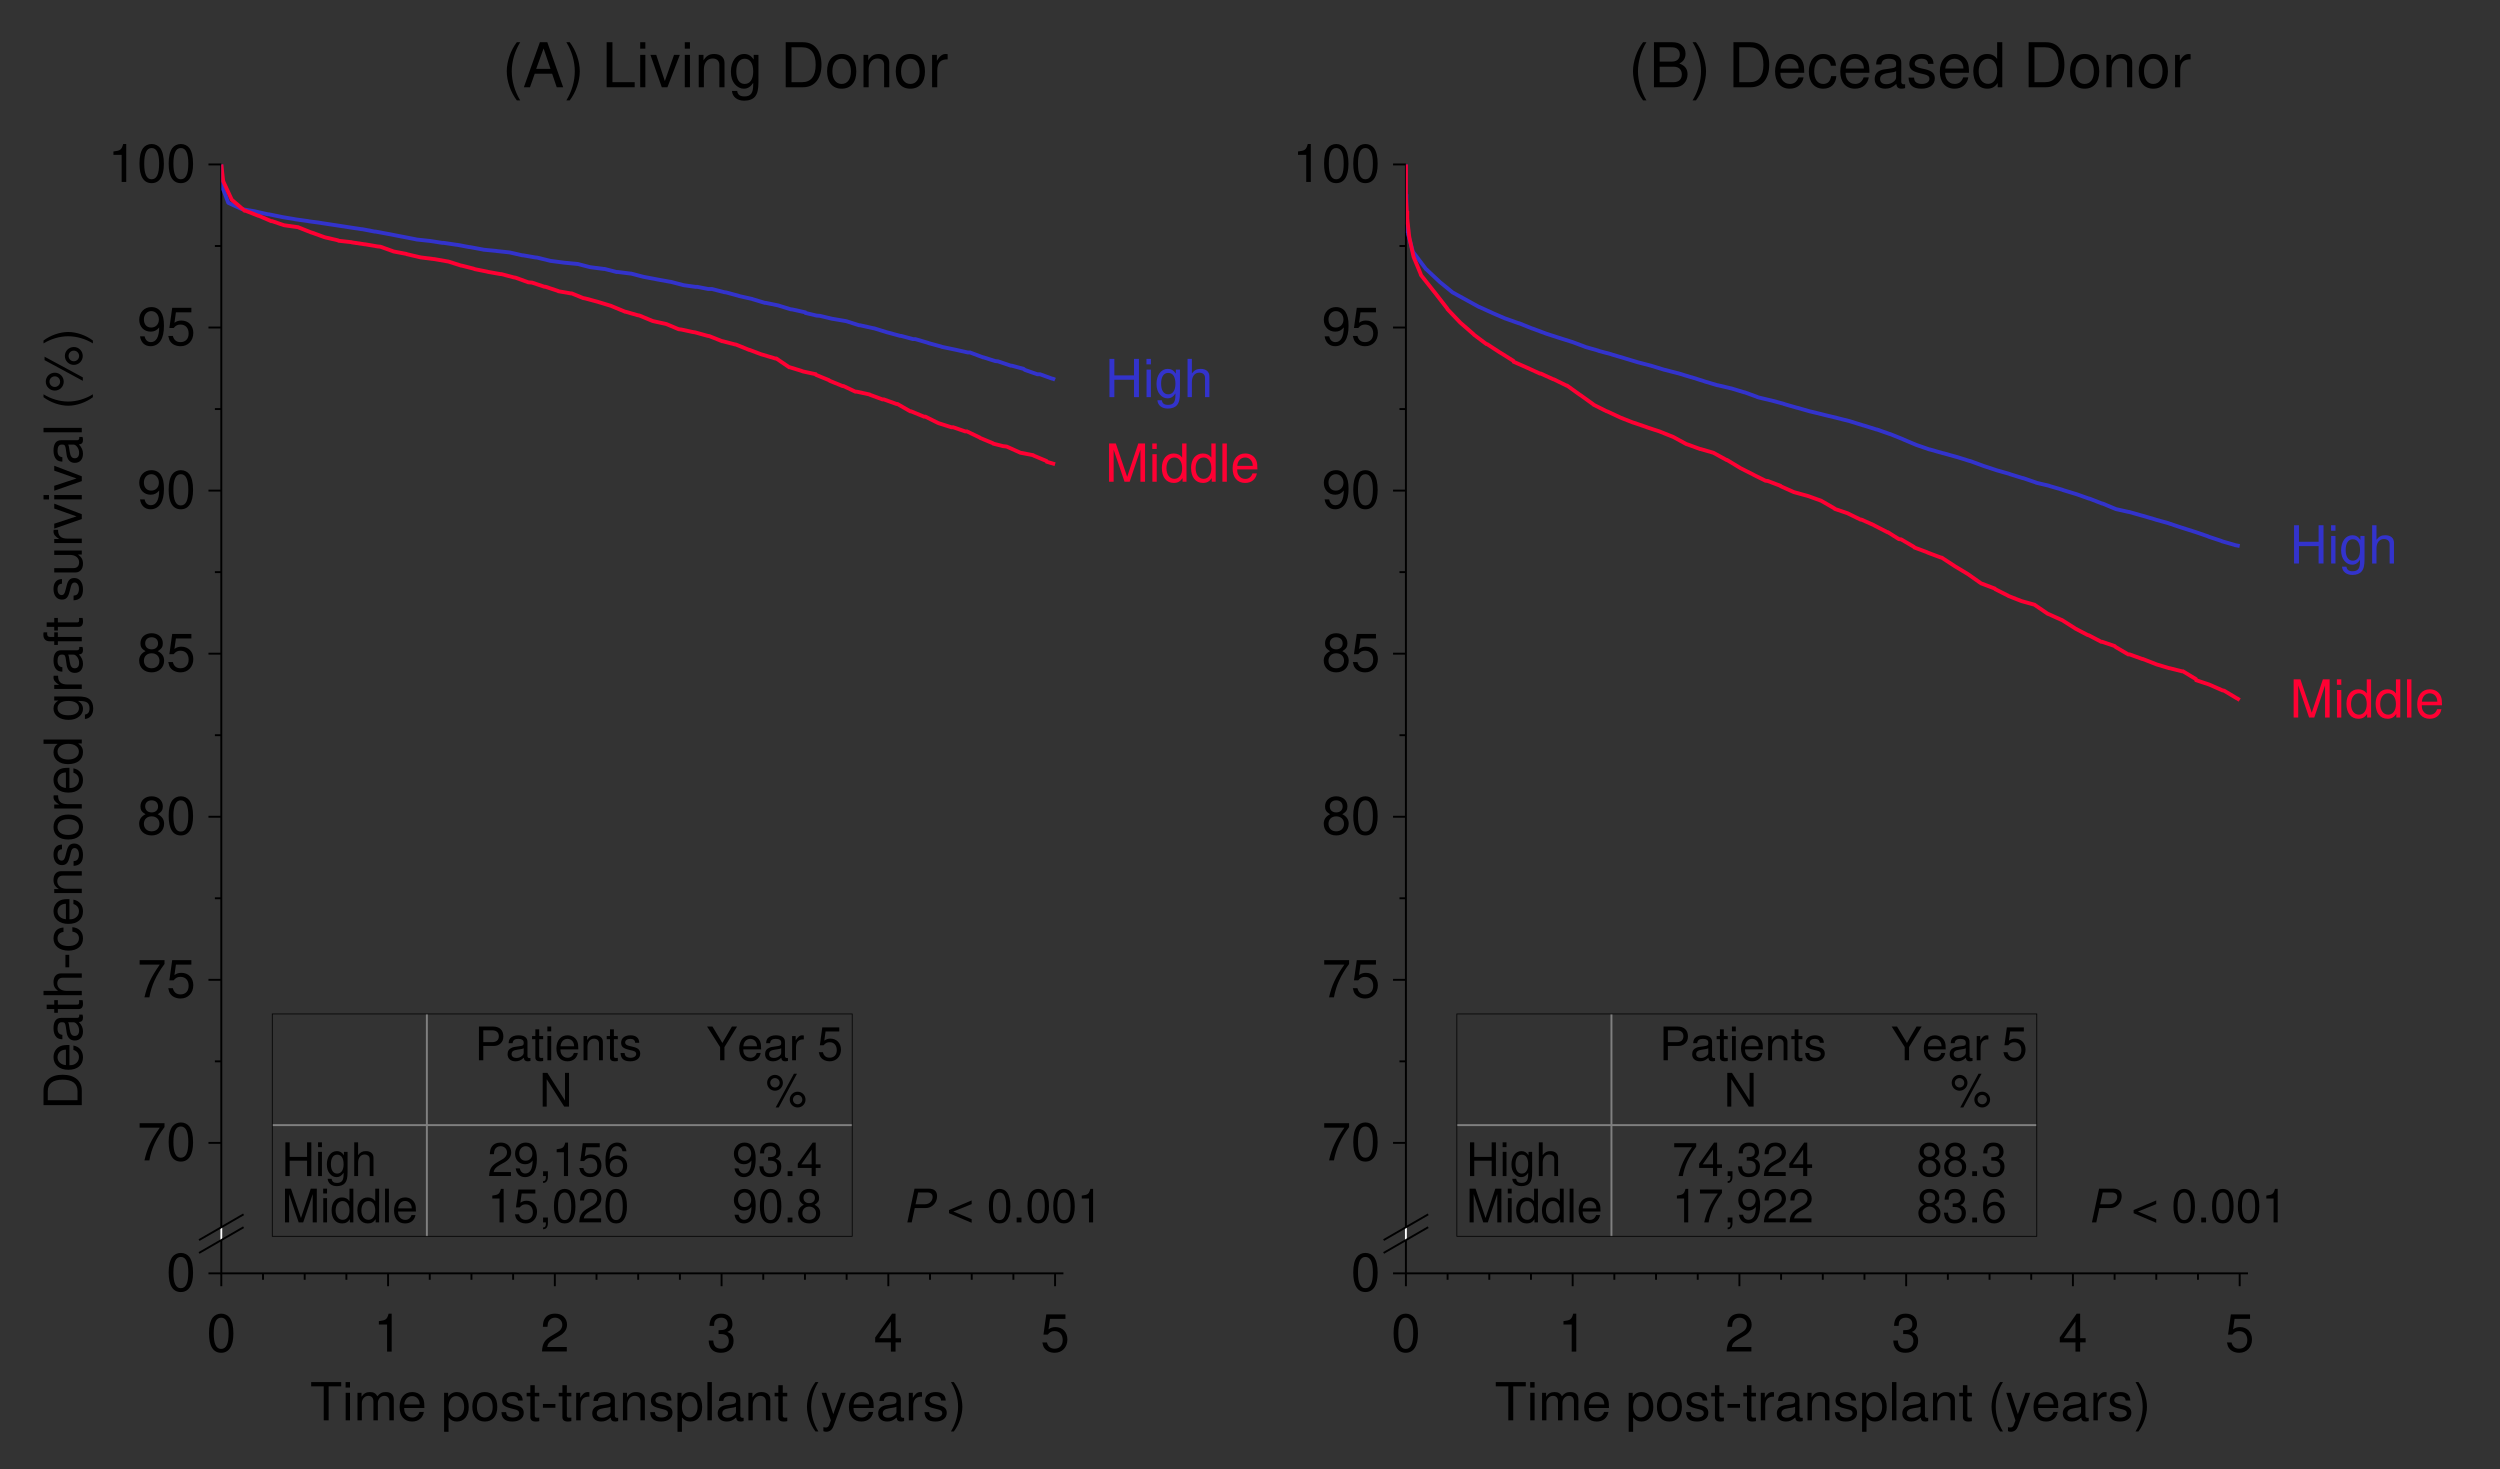 <?xml version="1.0" encoding="UTF-8"?>
<svg xmlns="http://www.w3.org/2000/svg" xmlns:xlink="http://www.w3.org/1999/xlink" width="485pt" height="285pt" viewBox="0 0 485 285" version="1.2">
<rect x="0" y="0" width="485" height="285" fill="#333333" stroke="none"/>
<defs>
<g>
<symbol overflow="visible" id="glyph0-0">
<path style="stroke:none;" d=""/>
</symbol>
<symbol overflow="visible" id="glyph0-1">
<path style="stroke:none;" d="M 2.828 -8.734 C 1.625 -7.172 0.875 -4.984 0.875 -3.109 C 0.875 -1.203 1.625 0.969 2.828 2.547 L 3.484 2.547 C 2.438 0.828 1.844 -1.188 1.844 -3.109 C 1.844 -5.016 2.438 -7.031 3.484 -8.734 Z M 2.828 -8.734 "/>
</symbol>
<symbol overflow="visible" id="glyph0-2">
<path style="stroke:none;" d="M 5.688 -2.625 L 6.578 0 L 7.828 0 L 4.75 -8.734 L 3.312 -8.734 L 0.203 0 L 1.391 0 L 2.312 -2.625 Z M 5.375 -3.562 L 2.594 -3.562 L 4.031 -7.531 Z M 5.375 -3.562 "/>
</symbol>
<symbol overflow="visible" id="glyph0-3">
<path style="stroke:none;" d="M 1.109 2.547 C 2.312 0.969 3.062 -1.203 3.062 -3.094 C 3.062 -4.984 2.312 -7.172 1.109 -8.734 L 0.453 -8.734 C 1.516 -7.016 2.094 -5.016 2.094 -3.094 C 2.094 -1.188 1.516 0.844 0.453 2.547 Z M 1.109 2.547 "/>
</symbol>
<symbol overflow="visible" id="glyph0-4">
<path style="stroke:none;" d=""/>
</symbol>
<symbol overflow="visible" id="glyph0-5">
<path style="stroke:none;" d="M 2.078 -8.734 L 0.953 -8.734 L 0.953 0 L 6.391 0 L 6.391 -0.984 L 2.078 -0.984 Z M 2.078 -8.734 "/>
</symbol>
<symbol overflow="visible" id="glyph0-6">
<path style="stroke:none;" d="M 1.797 -6.281 L 0.797 -6.281 L 0.797 0 L 1.797 0 Z M 1.797 -8.734 L 0.797 -8.734 L 0.797 -7.484 L 1.797 -7.484 Z M 1.797 -8.734 "/>
</symbol>
<symbol overflow="visible" id="glyph0-7">
<path style="stroke:none;" d="M 3.422 0 L 5.828 -6.281 L 4.703 -6.281 L 2.922 -1.188 L 1.25 -6.281 L 0.125 -6.281 L 2.328 0 Z M 3.422 0 "/>
</symbol>
<symbol overflow="visible" id="glyph0-8">
<path style="stroke:none;" d="M 0.844 -6.281 L 0.844 0 L 1.844 0 L 1.844 -3.469 C 1.844 -4.75 2.516 -5.578 3.547 -5.578 C 4.344 -5.578 4.844 -5.109 4.844 -4.344 L 4.844 0 L 5.844 0 L 5.844 -4.75 C 5.844 -5.781 5.062 -6.453 3.844 -6.453 C 2.906 -6.453 2.312 -6.094 1.766 -5.219 L 1.766 -6.281 Z M 0.844 -6.281 "/>
</symbol>
<symbol overflow="visible" id="glyph0-9">
<path style="stroke:none;" d="M 4.844 -6.281 L 4.844 -5.375 C 4.344 -6.125 3.781 -6.453 3 -6.453 C 1.469 -6.453 0.422 -5.047 0.422 -3.031 C 0.422 -1.984 0.672 -1.203 1.203 -0.578 C 1.672 -0.031 2.281 0.281 2.922 0.281 C 3.672 0.281 4.219 -0.062 4.75 -0.844 L 4.75 -0.531 C 4.75 1.156 4.281 1.781 3.031 1.781 C 2.188 1.781 1.734 1.438 1.641 0.719 L 0.625 0.719 C 0.719 1.875 1.641 2.609 3.016 2.609 C 3.938 2.609 4.703 2.312 5.109 1.812 C 5.578 1.219 5.766 0.438 5.766 -1.031 L 5.766 -6.281 Z M 3.094 -5.531 C 4.141 -5.531 4.75 -4.656 4.75 -3.062 C 4.75 -1.531 4.141 -0.641 3.094 -0.641 C 2.062 -0.641 1.469 -1.547 1.469 -3.094 C 1.469 -4.625 2.062 -5.531 3.094 -5.531 Z M 3.094 -5.531 "/>
</symbol>
<symbol overflow="visible" id="glyph0-10">
<path style="stroke:none;" d="M 1.062 0 L 4.438 0 C 6.641 0 8 -1.656 8 -4.375 C 8 -7.078 6.656 -8.734 4.438 -8.734 L 1.062 -8.734 Z M 2.188 -0.984 L 2.188 -7.75 L 4.25 -7.75 C 5.969 -7.75 6.875 -6.594 6.875 -4.359 C 6.875 -2.141 5.969 -0.984 4.25 -0.984 Z M 2.188 -0.984 "/>
</symbol>
<symbol overflow="visible" id="glyph0-11">
<path style="stroke:none;" d="M 3.266 -6.453 C 1.484 -6.453 0.438 -5.203 0.438 -3.094 C 0.438 -0.969 1.484 0.281 3.266 0.281 C 5.047 0.281 6.109 -0.984 6.109 -3.047 C 6.109 -5.219 5.078 -6.453 3.266 -6.453 Z M 3.266 -5.531 C 4.391 -5.531 5.062 -4.609 5.062 -3.062 C 5.062 -1.562 4.375 -0.641 3.266 -0.641 C 2.156 -0.641 1.469 -1.562 1.469 -3.094 C 1.469 -4.609 2.156 -5.531 3.266 -5.531 Z M 3.266 -5.531 "/>
</symbol>
<symbol overflow="visible" id="glyph0-12">
<path style="stroke:none;" d="M 0.828 -6.281 L 0.828 0 L 1.828 0 L 1.828 -3.266 C 1.844 -4.766 2.469 -5.438 3.844 -5.406 L 3.844 -6.422 C 3.672 -6.453 3.578 -6.453 3.469 -6.453 C 2.812 -6.453 2.328 -6.078 1.75 -5.141 L 1.75 -6.281 Z M 0.828 -6.281 "/>
</symbol>
<symbol overflow="visible" id="glyph0-13">
<path style="stroke:none;" d="M 0.953 0 L 4.891 0 C 5.719 0 6.328 -0.234 6.797 -0.734 C 7.219 -1.188 7.469 -1.812 7.469 -2.5 C 7.469 -3.547 6.984 -4.188 5.875 -4.609 C 6.672 -4.984 7.078 -5.625 7.078 -6.516 C 7.078 -7.172 6.844 -7.719 6.391 -8.125 C 5.922 -8.547 5.328 -8.734 4.5 -8.734 L 0.953 -8.734 Z M 2.062 -4.969 L 2.062 -7.75 L 4.219 -7.75 C 4.844 -7.75 5.188 -7.672 5.484 -7.438 C 5.797 -7.203 5.969 -6.844 5.969 -6.359 C 5.969 -5.891 5.797 -5.531 5.484 -5.281 C 5.188 -5.062 4.844 -4.969 4.219 -4.969 Z M 2.062 -0.984 L 2.062 -3.984 L 4.781 -3.984 C 5.766 -3.984 6.359 -3.422 6.359 -2.484 C 6.359 -1.547 5.766 -0.984 4.781 -0.984 Z M 2.062 -0.984 "/>
</symbol>
<symbol overflow="visible" id="glyph0-14">
<path style="stroke:none;" d="M 6.141 -2.797 C 6.141 -3.766 6.078 -4.344 5.891 -4.812 C 5.484 -5.844 4.531 -6.453 3.359 -6.453 C 1.609 -6.453 0.484 -5.125 0.484 -3.062 C 0.484 -0.984 1.562 0.281 3.328 0.281 C 4.766 0.281 5.766 -0.547 6.016 -1.906 L 5.016 -1.906 C 4.734 -1.078 4.172 -0.641 3.375 -0.641 C 2.734 -0.641 2.188 -0.938 1.859 -1.469 C 1.625 -1.828 1.531 -2.188 1.516 -2.797 Z M 1.547 -3.625 C 1.625 -4.781 2.344 -5.531 3.344 -5.531 C 4.359 -5.531 5.062 -4.75 5.062 -3.625 Z M 1.547 -3.625 "/>
</symbol>
<symbol overflow="visible" id="glyph0-15">
<path style="stroke:none;" d="M 5.641 -4.172 C 5.594 -4.781 5.469 -5.172 5.219 -5.531 C 4.797 -6.109 4.031 -6.453 3.156 -6.453 C 1.469 -6.453 0.375 -5.125 0.375 -3.031 C 0.375 -1 1.453 0.281 3.156 0.281 C 4.656 0.281 5.594 -0.625 5.719 -2.156 L 4.703 -2.156 C 4.547 -1.156 4.031 -0.641 3.172 -0.641 C 2.078 -0.641 1.422 -1.547 1.422 -3.031 C 1.422 -4.609 2.062 -5.531 3.156 -5.531 C 3.984 -5.531 4.516 -5.047 4.641 -4.172 Z M 5.641 -4.172 "/>
</symbol>
<symbol overflow="visible" id="glyph0-16">
<path style="stroke:none;" d="M 6.406 -0.594 C 6.297 -0.562 6.25 -0.562 6.203 -0.562 C 5.844 -0.562 5.656 -0.75 5.656 -1.047 L 5.656 -4.75 C 5.656 -5.859 4.844 -6.453 3.297 -6.453 C 2.375 -6.453 1.641 -6.203 1.203 -5.734 C 0.922 -5.406 0.797 -5.047 0.781 -4.422 L 1.781 -4.422 C 1.875 -5.188 2.328 -5.531 3.266 -5.531 C 4.172 -5.531 4.656 -5.203 4.656 -4.609 L 4.656 -4.344 C 4.656 -3.906 4.438 -3.75 3.625 -3.641 C 2.203 -3.469 1.984 -3.422 1.609 -3.266 C 0.875 -2.953 0.5 -2.391 0.5 -1.578 C 0.5 -0.438 1.297 0.281 2.562 0.281 C 3.359 0.281 3.984 0 4.703 -0.641 C 4.766 0 5.078 0.281 5.734 0.281 C 5.938 0.281 6.078 0.25 6.406 0.172 Z M 4.656 -1.984 C 4.656 -1.641 4.562 -1.438 4.266 -1.156 C 3.859 -0.797 3.375 -0.594 2.781 -0.594 C 2 -0.594 1.547 -0.969 1.547 -1.609 C 1.547 -2.266 1.984 -2.594 3.062 -2.75 C 4.125 -2.906 4.328 -2.953 4.656 -3.109 Z M 4.656 -1.984 "/>
</symbol>
<symbol overflow="visible" id="glyph0-17">
<path style="stroke:none;" d="M 5.25 -4.531 C 5.234 -5.766 4.422 -6.453 2.969 -6.453 C 1.516 -6.453 0.562 -5.703 0.562 -4.547 C 0.562 -3.562 1.062 -3.094 2.547 -2.734 L 3.484 -2.5 C 4.188 -2.344 4.453 -2.078 4.453 -1.641 C 4.453 -1.047 3.875 -0.641 3 -0.641 C 2.453 -0.641 2 -0.797 1.75 -1.062 C 1.594 -1.25 1.516 -1.422 1.469 -1.875 L 0.406 -1.875 C 0.453 -0.422 1.266 0.281 2.906 0.281 C 4.5 0.281 5.5 -0.5 5.5 -1.719 C 5.5 -2.656 4.969 -3.156 3.734 -3.469 L 2.766 -3.688 C 1.953 -3.891 1.609 -4.141 1.609 -4.594 C 1.609 -5.172 2.125 -5.531 2.938 -5.531 C 3.734 -5.531 4.172 -5.188 4.188 -4.531 Z M 5.25 -4.531 "/>
</symbol>
<symbol overflow="visible" id="glyph0-18">
<path style="stroke:none;" d="M 5.938 -8.734 L 4.938 -8.734 L 4.938 -5.484 C 4.516 -6.125 3.844 -6.453 3.016 -6.453 C 1.375 -6.453 0.312 -5.156 0.312 -3.156 C 0.312 -1.031 1.344 0.281 3.047 0.281 C 3.906 0.281 4.5 -0.047 5.047 -0.828 L 5.047 0 L 5.938 0 Z M 3.172 -5.531 C 4.25 -5.531 4.938 -4.578 4.938 -3.062 C 4.938 -1.625 4.25 -0.656 3.188 -0.656 C 2.078 -0.656 1.359 -1.625 1.359 -3.094 C 1.359 -4.547 2.078 -5.531 3.172 -5.531 Z M 3.172 -5.531 "/>
</symbol>
<symbol overflow="visible" id="glyph1-0">
<path style="stroke:none;" d=""/>
</symbol>
<symbol overflow="visible" id="glyph1-1">
<path style="stroke:none;" d="M 2.797 -7.359 C 2.125 -7.359 1.516 -7.062 1.141 -6.562 C 0.672 -5.906 0.438 -4.938 0.438 -3.562 C 0.438 -1.078 1.25 0.234 2.797 0.234 C 4.328 0.234 5.172 -1.078 5.172 -3.5 C 5.172 -4.938 4.938 -5.891 4.469 -6.562 C 4.078 -7.062 3.484 -7.359 2.797 -7.359 Z M 2.797 -6.578 C 3.766 -6.578 4.25 -5.578 4.25 -3.594 C 4.25 -1.484 3.781 -0.516 2.781 -0.516 C 1.828 -0.516 1.359 -1.531 1.359 -3.562 C 1.359 -5.578 1.828 -6.578 2.797 -6.578 Z M 2.797 -6.578 "/>
</symbol>
<symbol overflow="visible" id="glyph1-2">
<path style="stroke:none;" d="M 2.641 -5.25 L 2.641 0 L 3.531 0 L 3.531 -7.359 L 2.938 -7.359 C 2.625 -6.234 2.422 -6.078 1.047 -5.906 L 1.047 -5.25 Z M 2.641 -5.25 "/>
</symbol>
<symbol overflow="visible" id="glyph1-3">
<path style="stroke:none;" d="M 0.547 -1.688 C 0.719 -0.484 1.484 0.234 2.594 0.234 C 3.391 0.234 4.109 -0.156 4.531 -0.812 C 4.984 -1.531 5.188 -2.438 5.188 -3.766 C 5.188 -5.016 5 -5.797 4.578 -6.453 C 4.172 -7.047 3.547 -7.359 2.75 -7.359 C 1.375 -7.359 0.391 -6.344 0.391 -4.906 C 0.391 -3.562 1.297 -2.594 2.609 -2.594 C 3.297 -2.594 3.797 -2.844 4.266 -3.406 C 4.25 -1.562 3.672 -0.562 2.656 -0.562 C 2.016 -0.562 1.578 -0.969 1.438 -1.688 Z M 2.734 -6.578 C 3.578 -6.578 4.203 -5.875 4.203 -4.938 C 4.203 -4.031 3.594 -3.391 2.703 -3.391 C 1.844 -3.391 1.297 -4 1.297 -4.984 C 1.297 -5.906 1.906 -6.578 2.734 -6.578 Z M 2.734 -6.578 "/>
</symbol>
<symbol overflow="visible" id="glyph1-4">
<path style="stroke:none;" d="M 4.844 -7.219 L 1.125 -7.219 L 0.578 -3.297 L 1.406 -3.297 C 1.828 -3.797 2.172 -3.969 2.734 -3.969 C 3.703 -3.969 4.312 -3.297 4.312 -2.234 C 4.312 -1.188 3.703 -0.562 2.734 -0.562 C 1.953 -0.562 1.469 -0.953 1.25 -1.766 L 0.359 -1.766 C 0.484 -1.188 0.578 -0.891 0.797 -0.625 C 1.203 -0.078 1.938 0.234 2.75 0.234 C 4.203 0.234 5.219 -0.828 5.219 -2.359 C 5.219 -3.781 4.281 -4.75 2.891 -4.75 C 2.391 -4.75 1.969 -4.625 1.562 -4.312 L 1.844 -6.344 L 4.844 -6.344 Z M 4.844 -7.219 "/>
</symbol>
<symbol overflow="visible" id="glyph1-5">
<path style="stroke:none;" d="M 3.984 -3.875 C 4.734 -4.344 4.969 -4.703 4.969 -5.406 C 4.969 -6.562 4.078 -7.359 2.797 -7.359 C 1.531 -7.359 0.625 -6.562 0.625 -5.406 C 0.625 -4.703 0.859 -4.344 1.609 -3.875 C 0.781 -3.469 0.375 -2.859 0.375 -2.047 C 0.375 -0.703 1.359 0.234 2.797 0.234 C 4.234 0.234 5.219 -0.703 5.219 -2.047 C 5.219 -2.859 4.812 -3.469 3.984 -3.875 Z M 2.797 -6.578 C 3.562 -6.578 4.047 -6.109 4.047 -5.375 C 4.047 -4.688 3.562 -4.234 2.797 -4.234 C 2.031 -4.234 1.547 -4.688 1.547 -5.406 C 1.547 -6.109 2.031 -6.578 2.797 -6.578 Z M 2.797 -3.469 C 3.703 -3.469 4.312 -2.891 4.312 -2.031 C 4.312 -1.141 3.703 -0.562 2.781 -0.562 C 1.906 -0.562 1.297 -1.156 1.297 -2.016 C 1.297 -2.891 1.891 -3.469 2.797 -3.469 Z M 2.797 -3.469 "/>
</symbol>
<symbol overflow="visible" id="glyph1-6">
<path style="stroke:none;" d="M 5.297 -7.219 L 0.469 -7.219 L 0.469 -6.344 L 4.375 -6.344 C 2.656 -3.875 1.953 -2.375 1.406 0 L 2.359 0 C 2.766 -2.312 3.672 -4.297 5.297 -6.469 Z M 5.297 -7.219 "/>
</symbol>
<symbol overflow="visible" id="glyph1-7">
<path style="stroke:none;" d="M 5.156 -0.891 L 1.359 -0.891 C 1.453 -1.5 1.766 -1.891 2.656 -2.422 L 3.672 -3 C 4.688 -3.562 5.203 -4.312 5.203 -5.219 C 5.203 -5.828 4.969 -6.391 4.531 -6.797 C 4.109 -7.188 3.578 -7.359 2.891 -7.359 C 1.969 -7.359 1.297 -7.047 0.891 -6.406 C 0.641 -6.016 0.531 -5.562 0.516 -4.812 L 1.406 -4.812 C 1.438 -5.312 1.5 -5.609 1.625 -5.859 C 1.859 -6.312 2.328 -6.578 2.859 -6.578 C 3.672 -6.578 4.281 -5.984 4.281 -5.203 C 4.281 -4.609 3.953 -4.094 3.312 -3.734 L 2.375 -3.172 C 0.859 -2.312 0.422 -1.625 0.344 -0.016 L 5.156 -0.016 Z M 5.156 -0.891 "/>
</symbol>
<symbol overflow="visible" id="glyph1-8">
<path style="stroke:none;" d="M 2.25 -3.391 L 2.734 -3.391 C 3.719 -3.391 4.234 -2.938 4.234 -2.047 C 4.234 -1.125 3.672 -0.562 2.75 -0.562 C 1.766 -0.562 1.281 -1.062 1.219 -2.141 L 0.328 -2.141 C 0.359 -1.547 0.469 -1.156 0.641 -0.828 C 1.016 -0.125 1.719 0.234 2.703 0.234 C 4.203 0.234 5.156 -0.656 5.156 -2.062 C 5.156 -3 4.797 -3.5 3.938 -3.812 C 4.609 -4.078 4.938 -4.594 4.938 -5.344 C 4.938 -6.594 4.109 -7.359 2.734 -7.359 C 1.281 -7.359 0.516 -6.547 0.484 -4.984 L 1.375 -4.984 C 1.391 -5.438 1.422 -5.688 1.531 -5.922 C 1.734 -6.344 2.188 -6.578 2.75 -6.578 C 3.547 -6.578 4.031 -6.109 4.031 -5.312 C 4.031 -4.781 3.844 -4.469 3.438 -4.297 C 3.203 -4.203 2.875 -4.156 2.25 -4.141 Z M 2.25 -3.391 "/>
</symbol>
<symbol overflow="visible" id="glyph1-9">
<path style="stroke:none;" d="M 3.328 -1.781 L 3.328 0 L 4.234 0 L 4.234 -1.781 L 5.297 -1.781 L 5.297 -2.594 L 4.234 -2.594 L 4.234 -7.359 L 3.562 -7.359 L 0.281 -2.734 L 0.281 -1.781 Z M 3.328 -2.594 L 1.062 -2.594 L 3.328 -5.844 Z M 3.328 -2.594 "/>
</symbol>
<symbol overflow="visible" id="glyph1-10">
<path style="stroke:none;" d="M 3.609 -6.594 L 6.047 -6.594 L 6.047 -7.422 L 0.219 -7.422 L 0.219 -6.594 L 2.656 -6.594 L 2.656 0 L 3.609 0 Z M 3.609 -6.594 "/>
</symbol>
<symbol overflow="visible" id="glyph1-11">
<path style="stroke:none;" d="M 1.531 -5.344 L 0.688 -5.344 L 0.688 0 L 1.531 0 Z M 1.531 -7.422 L 0.672 -7.422 L 0.672 -6.359 L 1.531 -6.359 Z M 1.531 -7.422 "/>
</symbol>
<symbol overflow="visible" id="glyph1-12">
<path style="stroke:none;" d="M 0.719 -5.344 L 0.719 0 L 1.562 0 L 1.562 -3.359 C 1.562 -4.125 2.125 -4.75 2.828 -4.75 C 3.453 -4.75 3.812 -4.359 3.812 -3.672 L 3.812 0 L 4.672 0 L 4.672 -3.359 C 4.672 -4.125 5.219 -4.75 5.922 -4.75 C 6.547 -4.75 6.906 -4.344 6.906 -3.672 L 6.906 0 L 7.766 0 L 7.766 -4 C 7.766 -4.969 7.219 -5.484 6.219 -5.484 C 5.5 -5.484 5.078 -5.281 4.578 -4.672 C 4.266 -5.25 3.828 -5.484 3.141 -5.484 C 2.422 -5.484 1.953 -5.219 1.5 -4.578 L 1.5 -5.344 Z M 0.719 -5.344 "/>
</symbol>
<symbol overflow="visible" id="glyph1-13">
<path style="stroke:none;" d="M 5.219 -2.391 C 5.219 -3.203 5.172 -3.688 5.016 -4.078 C 4.672 -4.969 3.844 -5.484 2.859 -5.484 C 1.359 -5.484 0.406 -4.359 0.406 -2.594 C 0.406 -0.828 1.328 0.234 2.828 0.234 C 4.047 0.234 4.906 -0.453 5.109 -1.625 L 4.266 -1.625 C 4.031 -0.922 3.547 -0.547 2.859 -0.547 C 2.328 -0.547 1.859 -0.797 1.578 -1.25 C 1.375 -1.547 1.297 -1.859 1.297 -2.391 Z M 1.312 -3.078 C 1.391 -4.062 1.984 -4.703 2.844 -4.703 C 3.703 -4.703 4.312 -4.031 4.312 -3.078 Z M 1.312 -3.078 "/>
</symbol>
<symbol overflow="visible" id="glyph1-14">
<path style="stroke:none;" d=""/>
</symbol>
<symbol overflow="visible" id="glyph1-15">
<path style="stroke:none;" d="M 0.547 2.219 L 1.406 2.219 L 1.406 -0.562 C 1.859 -0.016 2.359 0.234 3.047 0.234 C 4.438 0.234 5.328 -0.875 5.328 -2.578 C 5.328 -4.375 4.453 -5.484 3.031 -5.484 C 2.312 -5.484 1.734 -5.172 1.328 -4.531 L 1.328 -5.344 L 0.547 -5.344 Z M 2.891 -4.703 C 3.828 -4.703 4.438 -3.875 4.438 -2.594 C 4.438 -1.391 3.812 -0.562 2.891 -0.562 C 1.984 -0.562 1.406 -1.375 1.406 -2.625 C 1.406 -3.875 1.984 -4.703 2.891 -4.703 Z M 2.891 -4.703 "/>
</symbol>
<symbol overflow="visible" id="glyph1-16">
<path style="stroke:none;" d="M 2.766 -5.484 C 1.266 -5.484 0.359 -4.422 0.359 -2.625 C 0.359 -0.828 1.266 0.234 2.781 0.234 C 4.281 0.234 5.203 -0.828 5.203 -2.594 C 5.203 -4.438 4.312 -5.484 2.766 -5.484 Z M 2.781 -4.703 C 3.734 -4.703 4.312 -3.922 4.312 -2.594 C 4.312 -1.328 3.719 -0.547 2.781 -0.547 C 1.828 -0.547 1.25 -1.328 1.25 -2.625 C 1.25 -3.922 1.828 -4.703 2.781 -4.703 Z M 2.781 -4.703 "/>
</symbol>
<symbol overflow="visible" id="glyph1-17">
<path style="stroke:none;" d="M 4.469 -3.844 C 4.453 -4.906 3.766 -5.484 2.531 -5.484 C 1.281 -5.484 0.484 -4.844 0.484 -3.859 C 0.484 -3.031 0.906 -2.625 2.172 -2.328 L 2.969 -2.125 C 3.562 -1.984 3.797 -1.766 3.797 -1.391 C 3.797 -0.891 3.297 -0.547 2.547 -0.547 C 2.094 -0.547 1.703 -0.688 1.484 -0.906 C 1.359 -1.062 1.297 -1.219 1.25 -1.594 L 0.344 -1.594 C 0.391 -0.359 1.078 0.234 2.469 0.234 C 3.812 0.234 4.672 -0.422 4.672 -1.453 C 4.672 -2.25 4.234 -2.688 3.172 -2.938 L 2.359 -3.141 C 1.656 -3.297 1.359 -3.531 1.359 -3.906 C 1.359 -4.406 1.797 -4.703 2.5 -4.703 C 3.172 -4.703 3.547 -4.406 3.562 -3.844 Z M 4.469 -3.844 "/>
</symbol>
<symbol overflow="visible" id="glyph1-18">
<path style="stroke:none;" d="M 2.594 -5.344 L 1.719 -5.344 L 1.719 -6.812 L 0.859 -6.812 L 0.859 -5.344 L 0.141 -5.344 L 0.141 -4.641 L 0.859 -4.641 L 0.859 -0.609 C 0.859 -0.062 1.234 0.234 1.891 0.234 C 2.125 0.234 2.297 0.219 2.594 0.156 L 2.594 -0.547 C 2.469 -0.516 2.359 -0.516 2.188 -0.516 C 1.812 -0.516 1.719 -0.609 1.719 -0.984 L 1.719 -4.641 L 2.594 -4.641 Z M 2.594 -5.344 "/>
</symbol>
<symbol overflow="visible" id="glyph1-19">
<path style="stroke:none;" d="M 2.891 -3.172 L 0.469 -3.172 L 0.469 -2.438 L 2.891 -2.438 Z M 2.891 -3.172 "/>
</symbol>
<symbol overflow="visible" id="glyph1-20">
<path style="stroke:none;" d="M 0.703 -5.344 L 0.703 0 L 1.562 0 L 1.562 -2.766 C 1.562 -4.047 2.094 -4.625 3.266 -4.594 L 3.266 -5.453 C 3.125 -5.484 3.047 -5.484 2.938 -5.484 C 2.391 -5.484 1.969 -5.172 1.484 -4.375 L 1.484 -5.344 Z M 0.703 -5.344 "/>
</symbol>
<symbol overflow="visible" id="glyph1-21">
<path style="stroke:none;" d="M 5.453 -0.5 C 5.359 -0.484 5.312 -0.484 5.266 -0.484 C 4.969 -0.484 4.812 -0.625 4.812 -0.891 L 4.812 -4.031 C 4.812 -4.984 4.109 -5.484 2.797 -5.484 C 2.016 -5.484 1.391 -5.266 1.031 -4.875 C 0.781 -4.594 0.688 -4.281 0.656 -3.766 L 1.516 -3.766 C 1.594 -4.406 1.969 -4.703 2.766 -4.703 C 3.547 -4.703 3.969 -4.422 3.969 -3.906 L 3.969 -3.688 C 3.953 -3.328 3.766 -3.188 3.078 -3.094 C 1.875 -2.938 1.688 -2.906 1.359 -2.766 C 0.75 -2.5 0.422 -2.031 0.422 -1.344 C 0.422 -0.375 1.094 0.234 2.188 0.234 C 2.859 0.234 3.391 0 4 -0.547 C 4.047 0 4.312 0.234 4.875 0.234 C 5.047 0.234 5.172 0.219 5.453 0.141 Z M 3.969 -1.688 C 3.969 -1.391 3.875 -1.219 3.625 -0.984 C 3.281 -0.672 2.859 -0.516 2.359 -0.516 C 1.703 -0.516 1.312 -0.828 1.312 -1.359 C 1.312 -1.922 1.688 -2.203 2.594 -2.344 C 3.5 -2.469 3.672 -2.5 3.969 -2.641 Z M 3.969 -1.688 "/>
</symbol>
<symbol overflow="visible" id="glyph1-22">
<path style="stroke:none;" d="M 0.719 -5.344 L 0.719 0 L 1.562 0 L 1.562 -2.938 C 1.562 -4.031 2.141 -4.75 3.016 -4.75 C 3.688 -4.75 4.109 -4.344 4.109 -3.703 L 4.109 0 L 4.969 0 L 4.969 -4.031 C 4.969 -4.922 4.297 -5.484 3.266 -5.484 C 2.469 -5.484 1.969 -5.188 1.5 -4.438 L 1.5 -5.344 Z M 0.719 -5.344 "/>
</symbol>
<symbol overflow="visible" id="glyph1-23">
<path style="stroke:none;" d="M 1.547 -7.422 L 0.688 -7.422 L 0.688 0 L 1.547 0 Z M 1.547 -7.422 "/>
</symbol>
<symbol overflow="visible" id="glyph1-24">
<path style="stroke:none;" d="M 2.406 -7.422 C 1.391 -6.094 0.75 -4.234 0.75 -2.641 C 0.75 -1.031 1.391 0.828 2.406 2.156 L 2.969 2.156 C 2.062 0.703 1.562 -1.016 1.562 -2.641 C 1.562 -4.266 2.062 -5.984 2.969 -7.422 Z M 2.406 -7.422 "/>
</symbol>
<symbol overflow="visible" id="glyph1-25">
<path style="stroke:none;" d="M 3.953 -5.344 L 2.469 -1.188 L 1.109 -5.344 L 0.203 -5.344 L 2 0.016 L 1.688 0.859 C 1.531 1.25 1.359 1.391 1 1.391 C 0.859 1.391 0.734 1.359 0.547 1.328 L 0.547 2.094 C 0.719 2.188 0.891 2.219 1.125 2.219 C 1.391 2.219 1.688 2.125 1.922 1.969 C 2.188 1.766 2.328 1.547 2.5 1.125 L 4.875 -5.344 Z M 3.953 -5.344 "/>
</symbol>
<symbol overflow="visible" id="glyph1-26">
<path style="stroke:none;" d="M 0.953 2.156 C 1.969 0.828 2.609 -1.031 2.609 -2.625 C 2.609 -4.234 1.969 -6.094 0.953 -7.422 L 0.391 -7.422 C 1.281 -5.969 1.781 -4.266 1.781 -2.625 C 1.781 -1.016 1.281 0.719 0.391 2.156 Z M 0.953 2.156 "/>
</symbol>
<symbol overflow="visible" id="glyph1-27">
<path style="stroke:none;" d="M 5.609 -3.375 L 5.609 0 L 6.562 0 L 6.562 -7.422 L 5.609 -7.422 L 5.609 -4.219 L 1.797 -4.219 L 1.797 -7.422 L 0.844 -7.422 L 0.844 0 L 1.797 0 L 1.797 -3.375 Z M 5.609 -3.375 "/>
</symbol>
<symbol overflow="visible" id="glyph1-28">
<path style="stroke:none;" d="M 4.109 -5.344 L 4.109 -4.562 C 3.688 -5.203 3.219 -5.484 2.547 -5.484 C 1.25 -5.484 0.359 -4.281 0.359 -2.578 C 0.359 -1.688 0.578 -1.031 1.031 -0.484 C 1.422 -0.016 1.938 0.234 2.484 0.234 C 3.125 0.234 3.594 -0.047 4.031 -0.719 L 4.031 -0.453 C 4.031 0.984 3.641 1.5 2.578 1.5 C 1.859 1.5 1.484 1.219 1.391 0.609 L 0.531 0.609 C 0.609 1.594 1.391 2.219 2.562 2.219 C 3.344 2.219 4 1.969 4.344 1.531 C 4.75 1.047 4.906 0.375 4.906 -0.875 L 4.906 -5.344 Z M 2.625 -4.703 C 3.531 -4.703 4.031 -3.953 4.031 -2.594 C 4.031 -1.297 3.516 -0.547 2.625 -0.547 C 1.75 -0.547 1.25 -1.312 1.25 -2.625 C 1.25 -3.938 1.75 -4.703 2.625 -4.703 Z M 2.625 -4.703 "/>
</symbol>
<symbol overflow="visible" id="glyph1-29">
<path style="stroke:none;" d="M 0.719 -7.422 L 0.719 0 L 1.562 0 L 1.562 -2.938 C 1.562 -4.031 2.125 -4.75 3 -4.75 C 3.297 -4.75 3.562 -4.672 3.766 -4.516 C 4 -4.328 4.109 -4.078 4.109 -3.703 L 4.109 0 L 4.953 0 L 4.953 -4.031 C 4.953 -4.938 4.312 -5.484 3.266 -5.484 C 2.516 -5.484 2.062 -5.25 1.562 -4.609 L 1.562 -7.422 Z M 0.719 -7.422 "/>
</symbol>
<symbol overflow="visible" id="glyph1-30">
<path style="stroke:none;" d="M 4.766 0 L 6.859 -6.219 L 6.859 0 L 7.75 0 L 7.75 -7.422 L 6.438 -7.422 L 4.281 -0.953 L 2.078 -7.422 L 0.766 -7.422 L 0.766 0 L 1.656 0 L 1.656 -6.219 L 3.766 0 Z M 4.766 0 "/>
</symbol>
<symbol overflow="visible" id="glyph1-31">
<path style="stroke:none;" d="M 5.047 -7.422 L 4.203 -7.422 L 4.203 -4.672 C 3.844 -5.203 3.266 -5.484 2.562 -5.484 C 1.172 -5.484 0.266 -4.375 0.266 -2.672 C 0.266 -0.875 1.141 0.234 2.594 0.234 C 3.328 0.234 3.828 -0.047 4.281 -0.703 L 4.281 0 L 5.047 0 Z M 2.703 -4.703 C 3.609 -4.703 4.203 -3.891 4.203 -2.609 C 4.203 -1.375 3.609 -0.562 2.703 -0.562 C 1.766 -0.562 1.156 -1.391 1.156 -2.625 C 1.156 -3.875 1.766 -4.703 2.703 -4.703 Z M 2.703 -4.703 "/>
</symbol>
<symbol overflow="visible" id="glyph2-0">
<path style="stroke:none;" d=""/>
</symbol>
<symbol overflow="visible" id="glyph2-1">
<path style="stroke:none;" d="M 0 -0.906 L 0 -3.766 C 0 -5.641 -1.406 -6.797 -3.719 -6.797 C -6.016 -6.797 -7.422 -5.656 -7.422 -3.766 L -7.422 -0.906 Z M -0.828 -1.859 L -6.594 -1.859 L -6.594 -3.609 C -6.594 -5.078 -5.609 -5.844 -3.703 -5.844 C -1.828 -5.844 -0.828 -5.078 -0.828 -3.609 Z M -0.828 -1.859 "/>
</symbol>
<symbol overflow="visible" id="glyph2-2">
<path style="stroke:none;" d="M -2.391 -5.219 C -3.203 -5.219 -3.688 -5.172 -4.078 -5.016 C -4.969 -4.672 -5.484 -3.844 -5.484 -2.859 C -5.484 -1.359 -4.359 -0.406 -2.594 -0.406 C -0.828 -0.406 0.234 -1.328 0.234 -2.828 C 0.234 -4.047 -0.453 -4.906 -1.625 -5.109 L -1.625 -4.266 C -0.922 -4.031 -0.547 -3.547 -0.547 -2.859 C -0.547 -2.328 -0.797 -1.859 -1.25 -1.578 C -1.547 -1.375 -1.859 -1.297 -2.391 -1.297 Z M -3.078 -1.312 C -4.062 -1.391 -4.703 -1.984 -4.703 -2.844 C -4.703 -3.703 -4.031 -4.312 -3.078 -4.312 Z M -3.078 -1.312 "/>
</symbol>
<symbol overflow="visible" id="glyph2-3">
<path style="stroke:none;" d="M -0.5 -5.453 C -0.484 -5.359 -0.484 -5.312 -0.484 -5.266 C -0.484 -4.969 -0.625 -4.812 -0.891 -4.812 L -4.031 -4.812 C -4.984 -4.812 -5.484 -4.109 -5.484 -2.797 C -5.484 -2.016 -5.266 -1.391 -4.875 -1.031 C -4.594 -0.781 -4.281 -0.688 -3.766 -0.656 L -3.766 -1.516 C -4.406 -1.594 -4.703 -1.969 -4.703 -2.766 C -4.703 -3.547 -4.422 -3.969 -3.906 -3.969 L -3.688 -3.969 C -3.328 -3.953 -3.188 -3.766 -3.094 -3.078 C -2.938 -1.875 -2.906 -1.688 -2.766 -1.359 C -2.5 -0.75 -2.031 -0.422 -1.344 -0.422 C -0.375 -0.422 0.234 -1.094 0.234 -2.188 C 0.234 -2.859 0 -3.391 -0.547 -4 C 0 -4.047 0.234 -4.312 0.234 -4.875 C 0.234 -5.047 0.219 -5.172 0.141 -5.453 Z M -1.688 -3.969 C -1.391 -3.969 -1.219 -3.875 -0.984 -3.625 C -0.672 -3.281 -0.516 -2.859 -0.516 -2.359 C -0.516 -1.703 -0.828 -1.312 -1.359 -1.312 C -1.922 -1.312 -2.203 -1.688 -2.344 -2.594 C -2.469 -3.5 -2.5 -3.672 -2.641 -3.969 Z M -1.688 -3.969 "/>
</symbol>
<symbol overflow="visible" id="glyph2-4">
<path style="stroke:none;" d="M -5.344 -2.594 L -5.344 -1.719 L -6.812 -1.719 L -6.812 -0.859 L -5.344 -0.859 L -5.344 -0.141 L -4.641 -0.141 L -4.641 -0.859 L -0.609 -0.859 C -0.062 -0.859 0.234 -1.234 0.234 -1.891 C 0.234 -2.125 0.219 -2.297 0.156 -2.594 L -0.547 -2.594 C -0.516 -2.469 -0.516 -2.359 -0.516 -2.188 C -0.516 -1.812 -0.609 -1.719 -0.984 -1.719 L -4.641 -1.719 L -4.641 -2.594 Z M -5.344 -2.594 "/>
</symbol>
<symbol overflow="visible" id="glyph2-5">
<path style="stroke:none;" d="M -7.422 -0.719 L 0 -0.719 L 0 -1.562 L -2.938 -1.562 C -4.031 -1.562 -4.75 -2.125 -4.75 -3 C -4.75 -3.297 -4.672 -3.562 -4.516 -3.766 C -4.328 -4 -4.078 -4.109 -3.703 -4.109 L 0 -4.109 L 0 -4.953 L -4.031 -4.953 C -4.938 -4.953 -5.484 -4.312 -5.484 -3.266 C -5.484 -2.516 -5.25 -2.062 -4.609 -1.562 L -7.422 -1.562 Z M -7.422 -0.719 "/>
</symbol>
<symbol overflow="visible" id="glyph2-6">
<path style="stroke:none;" d="M -3.172 -2.891 L -3.172 -0.469 L -2.438 -0.469 L -2.438 -2.891 Z M -3.172 -2.891 "/>
</symbol>
<symbol overflow="visible" id="glyph2-7">
<path style="stroke:none;" d="M -3.547 -4.797 C -4.062 -4.75 -4.406 -4.641 -4.703 -4.438 C -5.203 -4.078 -5.484 -3.438 -5.484 -2.688 C -5.484 -1.25 -4.344 -0.312 -2.578 -0.312 C -0.859 -0.312 0.234 -1.234 0.234 -2.672 C 0.234 -3.953 -0.531 -4.75 -1.828 -4.859 L -1.828 -4 C -0.984 -3.859 -0.547 -3.422 -0.547 -2.703 C -0.547 -1.766 -1.312 -1.203 -2.578 -1.203 C -3.906 -1.203 -4.703 -1.75 -4.703 -2.672 C -4.703 -3.391 -4.281 -3.844 -3.547 -3.938 Z M -3.547 -4.797 "/>
</symbol>
<symbol overflow="visible" id="glyph2-8">
<path style="stroke:none;" d="M -5.344 -0.719 L 0 -0.719 L 0 -1.562 L -2.938 -1.562 C -4.031 -1.562 -4.75 -2.141 -4.75 -3.016 C -4.75 -3.688 -4.344 -4.109 -3.703 -4.109 L 0 -4.109 L 0 -4.969 L -4.031 -4.969 C -4.922 -4.969 -5.484 -4.297 -5.484 -3.266 C -5.484 -2.469 -5.188 -1.969 -4.438 -1.5 L -5.344 -1.5 Z M -5.344 -0.719 "/>
</symbol>
<symbol overflow="visible" id="glyph2-9">
<path style="stroke:none;" d="M -3.844 -4.469 C -4.906 -4.453 -5.484 -3.766 -5.484 -2.531 C -5.484 -1.281 -4.844 -0.484 -3.859 -0.484 C -3.031 -0.484 -2.625 -0.906 -2.328 -2.172 L -2.125 -2.969 C -1.984 -3.562 -1.766 -3.797 -1.391 -3.797 C -0.891 -3.797 -0.547 -3.297 -0.547 -2.547 C -0.547 -2.094 -0.688 -1.703 -0.906 -1.484 C -1.062 -1.359 -1.219 -1.297 -1.594 -1.25 L -1.594 -0.344 C -0.359 -0.391 0.234 -1.078 0.234 -2.469 C 0.234 -3.812 -0.422 -4.672 -1.453 -4.672 C -2.25 -4.672 -2.688 -4.234 -2.938 -3.172 L -3.141 -2.359 C -3.297 -1.656 -3.531 -1.359 -3.906 -1.359 C -4.406 -1.359 -4.703 -1.797 -4.703 -2.5 C -4.703 -3.172 -4.406 -3.547 -3.844 -3.562 Z M -3.844 -4.469 "/>
</symbol>
<symbol overflow="visible" id="glyph2-10">
<path style="stroke:none;" d="M -5.484 -2.766 C -5.484 -1.266 -4.422 -0.359 -2.625 -0.359 C -0.828 -0.359 0.234 -1.266 0.234 -2.781 C 0.234 -4.281 -0.828 -5.203 -2.594 -5.203 C -4.438 -5.203 -5.484 -4.312 -5.484 -2.766 Z M -4.703 -2.781 C -4.703 -3.734 -3.922 -4.312 -2.594 -4.312 C -1.328 -4.312 -0.547 -3.719 -0.547 -2.781 C -0.547 -1.828 -1.328 -1.25 -2.625 -1.25 C -3.922 -1.25 -4.703 -1.828 -4.703 -2.781 Z M -4.703 -2.781 "/>
</symbol>
<symbol overflow="visible" id="glyph2-11">
<path style="stroke:none;" d="M -5.344 -0.703 L 0 -0.703 L 0 -1.562 L -2.766 -1.562 C -4.047 -1.562 -4.625 -2.094 -4.594 -3.266 L -5.453 -3.266 C -5.484 -3.125 -5.484 -3.047 -5.484 -2.938 C -5.484 -2.391 -5.172 -1.969 -4.375 -1.484 L -5.344 -1.484 Z M -5.344 -0.703 "/>
</symbol>
<symbol overflow="visible" id="glyph2-12">
<path style="stroke:none;" d="M -7.422 -5.047 L -7.422 -4.203 L -4.672 -4.203 C -5.203 -3.844 -5.484 -3.266 -5.484 -2.562 C -5.484 -1.172 -4.375 -0.266 -2.672 -0.266 C -0.875 -0.266 0.234 -1.141 0.234 -2.594 C 0.234 -3.328 -0.047 -3.828 -0.703 -4.281 L 0 -4.281 L 0 -5.047 Z M -4.703 -2.703 C -4.703 -3.609 -3.891 -4.203 -2.609 -4.203 C -1.375 -4.203 -0.562 -3.609 -0.562 -2.703 C -0.562 -1.766 -1.391 -1.156 -2.625 -1.156 C -3.875 -1.156 -4.703 -1.766 -4.703 -2.703 Z M -4.703 -2.703 "/>
</symbol>
<symbol overflow="visible" id="glyph2-13">
<path style="stroke:none;" d=""/>
</symbol>
<symbol overflow="visible" id="glyph2-14">
<path style="stroke:none;" d="M -5.344 -4.109 L -4.562 -4.109 C -5.203 -3.688 -5.484 -3.219 -5.484 -2.547 C -5.484 -1.25 -4.281 -0.359 -2.578 -0.359 C -1.688 -0.359 -1.031 -0.578 -0.484 -1.031 C -0.016 -1.422 0.234 -1.938 0.234 -2.484 C 0.234 -3.125 -0.047 -3.594 -0.719 -4.031 L -0.453 -4.031 C 0.984 -4.031 1.5 -3.641 1.5 -2.578 C 1.5 -1.859 1.219 -1.484 0.609 -1.391 L 0.609 -0.531 C 1.594 -0.609 2.219 -1.391 2.219 -2.562 C 2.219 -3.344 1.969 -4 1.531 -4.344 C 1.047 -4.75 0.375 -4.906 -0.875 -4.906 L -5.344 -4.906 Z M -4.703 -2.625 C -4.703 -3.531 -3.953 -4.031 -2.594 -4.031 C -1.297 -4.031 -0.547 -3.516 -0.547 -2.625 C -0.547 -1.75 -1.312 -1.25 -2.625 -1.25 C -3.938 -1.25 -4.703 -1.75 -4.703 -2.625 Z M -4.703 -2.625 "/>
</symbol>
<symbol overflow="visible" id="glyph2-15">
<path style="stroke:none;" d="M -5.344 -2.625 L -5.344 -1.734 L -6.172 -1.734 C -6.531 -1.734 -6.719 -1.938 -6.719 -2.328 C -6.719 -2.406 -6.719 -2.438 -6.703 -2.625 L -7.406 -2.625 C -7.453 -2.438 -7.453 -2.328 -7.453 -2.156 C -7.453 -1.359 -7.016 -0.891 -6.25 -0.891 L -5.344 -0.891 L -5.344 -0.188 L -4.641 -0.188 L -4.641 -0.891 L 0 -0.891 L 0 -1.734 L -4.641 -1.734 L -4.641 -2.625 Z M -5.344 -2.625 "/>
</symbol>
<symbol overflow="visible" id="glyph2-16">
<path style="stroke:none;" d="M 0 -4.906 L -5.344 -4.906 L -5.344 -4.062 L -2.312 -4.062 C -1.219 -4.062 -0.516 -3.5 -0.516 -2.609 C -0.516 -1.938 -0.922 -1.5 -1.562 -1.5 L -5.344 -1.5 L -5.344 -0.656 L -1.219 -0.656 C -0.344 -0.656 0.234 -1.328 0.234 -2.359 C 0.234 -3.141 -0.047 -3.641 -0.75 -4.141 L 0 -4.141 Z M 0 -4.906 "/>
</symbol>
<symbol overflow="visible" id="glyph2-17">
<path style="stroke:none;" d="M 0 -2.906 L -5.344 -4.953 L -5.344 -4 L -1.016 -2.484 L -5.344 -1.062 L -5.344 -0.109 L 0 -1.969 Z M 0 -2.906 "/>
</symbol>
<symbol overflow="visible" id="glyph2-18">
<path style="stroke:none;" d="M -5.344 -1.531 L -5.344 -0.688 L 0 -0.688 L 0 -1.531 Z M -7.422 -1.531 L -7.422 -0.672 L -6.359 -0.672 L -6.359 -1.531 Z M -7.422 -1.531 "/>
</symbol>
<symbol overflow="visible" id="glyph2-19">
<path style="stroke:none;" d="M -7.422 -1.547 L -7.422 -0.688 L 0 -0.688 L 0 -1.547 Z M -7.422 -1.547 "/>
</symbol>
<symbol overflow="visible" id="glyph2-20">
<path style="stroke:none;" d="M -7.422 -2.406 C -6.094 -1.391 -4.234 -0.75 -2.641 -0.75 C -1.031 -0.75 0.828 -1.391 2.156 -2.406 L 2.156 -2.969 C 0.703 -2.062 -1.016 -1.562 -2.641 -1.562 C -4.266 -1.562 -5.984 -2.062 -7.422 -2.969 Z M -7.422 -2.406 "/>
</symbol>
<symbol overflow="visible" id="glyph2-21">
<path style="stroke:none;" d="M -6.984 -2.031 C -6.984 -1.062 -6.188 -0.297 -5.234 -0.297 C -4.281 -0.297 -3.5 -1.062 -3.5 -2.031 C -3.5 -2.984 -4.281 -3.766 -5.219 -3.766 C -6.203 -3.766 -6.984 -3 -6.984 -2.031 Z M -6.266 -2.031 C -6.266 -2.609 -5.812 -3.062 -5.219 -3.062 C -4.672 -3.062 -4.203 -2.594 -4.203 -2.031 C -4.203 -1.469 -4.672 -1 -5.234 -1 C -5.812 -1 -6.266 -1.453 -6.266 -2.031 Z M -7.219 -6.203 L 0.203 -2.188 L 0.203 -2.859 L -7.219 -6.875 Z M -3.281 -7.016 C -3.281 -6.047 -2.5 -5.281 -1.547 -5.281 C -0.578 -5.281 0.188 -6.047 0.188 -7.016 C 0.188 -7.969 -0.578 -8.75 -1.531 -8.75 C -2.5 -8.75 -3.281 -7.984 -3.281 -7.016 Z M -2.562 -7.016 C -2.562 -7.594 -2.109 -8.047 -1.531 -8.047 C -0.984 -8.047 -0.516 -7.578 -0.516 -7.016 C -0.516 -6.438 -0.984 -5.984 -1.547 -5.984 C -2.109 -5.984 -2.562 -6.438 -2.562 -7.016 Z M -2.562 -7.016 "/>
</symbol>
<symbol overflow="visible" id="glyph2-22">
<path style="stroke:none;" d="M 2.156 -0.953 C 0.828 -1.969 -1.031 -2.609 -2.625 -2.609 C -4.234 -2.609 -6.094 -1.969 -7.422 -0.953 L -7.422 -0.391 C -5.969 -1.281 -4.266 -1.781 -2.625 -1.781 C -1.016 -1.781 0.719 -1.281 2.156 -0.391 Z M 2.156 -0.953 "/>
</symbol>
<symbol overflow="visible" id="glyph3-0">
<path style="stroke:none;" d=""/>
</symbol>
<symbol overflow="visible" id="glyph3-1">
<path style="stroke:none;" d=""/>
</symbol>
<symbol overflow="visible" id="glyph3-2">
<path style="stroke:none;" d="M 1.656 -2.781 L 3.703 -2.781 C 4.219 -2.781 4.625 -2.922 4.984 -3.25 C 5.375 -3.609 5.547 -4.031 5.547 -4.625 C 5.547 -5.859 4.812 -6.547 3.516 -6.547 L 0.812 -6.547 L 0.812 0 L 1.656 0 Z M 1.656 -3.516 L 1.656 -5.812 L 3.391 -5.812 C 4.203 -5.812 4.672 -5.375 4.672 -4.656 C 4.672 -3.938 4.203 -3.516 3.391 -3.516 Z M 1.656 -3.516 "/>
</symbol>
<symbol overflow="visible" id="glyph3-3">
<path style="stroke:none;" d="M 4.812 -0.438 C 4.719 -0.422 4.688 -0.422 4.641 -0.422 C 4.391 -0.422 4.234 -0.562 4.234 -0.797 L 4.234 -3.562 C 4.234 -4.391 3.625 -4.844 2.469 -4.844 C 1.781 -4.844 1.234 -4.641 0.906 -4.297 C 0.688 -4.047 0.609 -3.781 0.578 -3.312 L 1.344 -3.312 C 1.406 -3.891 1.75 -4.156 2.438 -4.156 C 3.125 -4.156 3.5 -3.906 3.5 -3.453 L 3.5 -3.25 C 3.484 -2.922 3.328 -2.812 2.719 -2.734 C 1.656 -2.594 1.484 -2.562 1.203 -2.438 C 0.656 -2.203 0.375 -1.797 0.375 -1.188 C 0.375 -0.328 0.969 0.203 1.922 0.203 C 2.516 0.203 2.984 0 3.516 -0.484 C 3.578 0 3.812 0.203 4.297 0.203 C 4.453 0.203 4.562 0.188 4.812 0.125 Z M 3.5 -1.484 C 3.5 -1.234 3.422 -1.078 3.203 -0.875 C 2.891 -0.594 2.531 -0.453 2.078 -0.453 C 1.5 -0.453 1.156 -0.734 1.156 -1.203 C 1.156 -1.703 1.484 -1.953 2.297 -2.062 C 3.094 -2.172 3.25 -2.203 3.5 -2.328 Z M 3.5 -1.484 "/>
</symbol>
<symbol overflow="visible" id="glyph3-4">
<path style="stroke:none;" d="M 2.281 -4.703 L 1.516 -4.703 L 1.516 -6 L 0.766 -6 L 0.766 -4.703 L 0.125 -4.703 L 0.125 -4.094 L 0.766 -4.094 L 0.766 -0.531 C 0.766 -0.047 1.094 0.203 1.672 0.203 C 1.875 0.203 2.031 0.188 2.281 0.141 L 2.281 -0.484 C 2.172 -0.453 2.078 -0.453 1.922 -0.453 C 1.594 -0.453 1.516 -0.531 1.516 -0.875 L 1.516 -4.094 L 2.281 -4.094 Z M 2.281 -4.703 "/>
</symbol>
<symbol overflow="visible" id="glyph3-5">
<path style="stroke:none;" d="M 1.344 -4.703 L 0.609 -4.703 L 0.609 0 L 1.344 0 Z M 1.344 -6.547 L 0.594 -6.547 L 0.594 -5.609 L 1.344 -5.609 Z M 1.344 -6.547 "/>
</symbol>
<symbol overflow="visible" id="glyph3-6">
<path style="stroke:none;" d="M 4.609 -2.109 C 4.609 -2.828 4.562 -3.25 4.422 -3.609 C 4.109 -4.375 3.391 -4.844 2.516 -4.844 C 1.203 -4.844 0.359 -3.844 0.359 -2.297 C 0.359 -0.734 1.172 0.203 2.5 0.203 C 3.578 0.203 4.328 -0.406 4.516 -1.422 L 3.75 -1.422 C 3.547 -0.812 3.125 -0.484 2.531 -0.484 C 2.047 -0.484 1.641 -0.703 1.391 -1.094 C 1.219 -1.359 1.156 -1.641 1.141 -2.109 Z M 1.156 -2.719 C 1.219 -3.578 1.75 -4.156 2.5 -4.156 C 3.266 -4.156 3.797 -3.562 3.797 -2.719 Z M 1.156 -2.719 "/>
</symbol>
<symbol overflow="visible" id="glyph3-7">
<path style="stroke:none;" d="M 0.625 -4.703 L 0.625 0 L 1.391 0 L 1.391 -2.594 C 1.391 -3.562 1.891 -4.188 2.656 -4.188 C 3.25 -4.188 3.625 -3.828 3.625 -3.266 L 3.625 0 L 4.375 0 L 4.375 -3.562 C 4.375 -4.344 3.797 -4.844 2.891 -4.844 C 2.188 -4.844 1.734 -4.578 1.328 -3.922 L 1.328 -4.703 Z M 0.625 -4.703 "/>
</symbol>
<symbol overflow="visible" id="glyph3-8">
<path style="stroke:none;" d="M 3.938 -3.391 C 3.922 -4.328 3.312 -4.844 2.234 -4.844 C 1.125 -4.844 0.422 -4.281 0.422 -3.406 C 0.422 -2.672 0.797 -2.312 1.906 -2.047 L 2.609 -1.875 C 3.141 -1.75 3.344 -1.562 3.344 -1.234 C 3.344 -0.781 2.906 -0.484 2.25 -0.484 C 1.844 -0.484 1.5 -0.609 1.312 -0.797 C 1.188 -0.938 1.141 -1.062 1.094 -1.406 L 0.312 -1.406 C 0.344 -0.312 0.953 0.203 2.188 0.203 C 3.375 0.203 4.125 -0.375 4.125 -1.281 C 4.125 -1.984 3.734 -2.375 2.797 -2.594 L 2.078 -2.766 C 1.469 -2.906 1.203 -3.109 1.203 -3.438 C 1.203 -3.875 1.594 -4.156 2.203 -4.156 C 2.797 -4.156 3.125 -3.891 3.141 -3.391 Z M 3.938 -3.391 "/>
</symbol>
<symbol overflow="visible" id="glyph3-9">
<path style="stroke:none;" d="M 3.484 -2.562 L 5.938 -6.547 L 4.938 -6.547 L 3.078 -3.359 L 1.156 -6.547 L 0.109 -6.547 L 2.641 -2.562 L 2.641 0 L 3.484 0 Z M 3.484 -2.562 "/>
</symbol>
<symbol overflow="visible" id="glyph3-10">
<path style="stroke:none;" d="M 0.625 -4.703 L 0.625 0 L 1.375 0 L 1.375 -2.438 C 1.391 -3.578 1.844 -4.078 2.891 -4.047 L 2.891 -4.812 C 2.766 -4.828 2.688 -4.844 2.594 -4.844 C 2.109 -4.844 1.75 -4.562 1.312 -3.859 L 1.312 -4.703 Z M 0.625 -4.703 "/>
</symbol>
<symbol overflow="visible" id="glyph3-11">
<path style="stroke:none;" d="M 4.281 -6.375 L 0.984 -6.375 L 0.516 -2.906 L 1.234 -2.906 C 1.609 -3.344 1.906 -3.5 2.422 -3.5 C 3.266 -3.5 3.797 -2.906 3.797 -1.969 C 3.797 -1.047 3.266 -0.5 2.406 -0.5 C 1.719 -0.5 1.297 -0.844 1.109 -1.562 L 0.312 -1.562 C 0.422 -1.047 0.516 -0.797 0.703 -0.562 C 1.062 -0.078 1.703 0.203 2.422 0.203 C 3.703 0.203 4.609 -0.734 4.609 -2.078 C 4.609 -3.328 3.766 -4.203 2.547 -4.203 C 2.109 -4.203 1.75 -4.078 1.375 -3.812 L 1.625 -5.594 L 4.281 -5.594 Z M 4.281 -6.375 "/>
</symbol>
<symbol overflow="visible" id="glyph3-12">
<path style="stroke:none;" d="M 5.797 -6.547 L 5.016 -6.547 L 5.016 -1.188 L 1.594 -6.547 L 0.688 -6.547 L 0.688 0 L 1.469 0 L 1.469 -5.312 L 4.859 0 L 5.797 0 Z M 5.797 -6.547 "/>
</symbol>
<symbol overflow="visible" id="glyph3-13">
<path style="stroke:none;" d="M 1.781 -6.156 C 0.938 -6.156 0.266 -5.469 0.266 -4.625 C 0.266 -3.766 0.938 -3.078 1.797 -3.078 C 2.625 -3.078 3.328 -3.766 3.328 -4.594 C 3.328 -5.469 2.656 -6.156 1.781 -6.156 Z M 1.781 -5.531 C 2.297 -5.531 2.703 -5.125 2.703 -4.609 C 2.703 -4.109 2.297 -3.703 1.797 -3.703 C 1.297 -3.703 0.875 -4.109 0.875 -4.625 C 0.875 -5.125 1.281 -5.531 1.781 -5.531 Z M 5.469 -6.375 L 1.922 0.172 L 2.516 0.172 L 6.062 -6.375 Z M 6.188 -2.891 C 5.344 -2.891 4.656 -2.203 4.656 -1.359 C 4.656 -0.516 5.344 0.172 6.188 0.172 C 7.031 0.172 7.719 -0.516 7.719 -1.344 C 7.719 -2.203 7.047 -2.891 6.188 -2.891 Z M 6.188 -2.266 C 6.688 -2.266 7.094 -1.859 7.094 -1.344 C 7.094 -0.859 6.688 -0.453 6.188 -0.453 C 5.672 -0.453 5.281 -0.859 5.281 -1.359 C 5.281 -1.859 5.672 -2.266 6.188 -2.266 Z M 6.188 -2.266 "/>
</symbol>
<symbol overflow="visible" id="glyph3-14">
<path style="stroke:none;" d="M 4.953 -2.984 L 4.953 0 L 5.781 0 L 5.781 -6.547 L 4.953 -6.547 L 4.953 -3.719 L 1.578 -3.719 L 1.578 -6.547 L 0.75 -6.547 L 0.75 0 L 1.578 0 L 1.578 -2.984 Z M 4.953 -2.984 "/>
</symbol>
<symbol overflow="visible" id="glyph3-15">
<path style="stroke:none;" d="M 3.625 -4.703 L 3.625 -4.031 C 3.25 -4.594 2.844 -4.844 2.25 -4.844 C 1.109 -4.844 0.312 -3.781 0.312 -2.266 C 0.312 -1.484 0.5 -0.906 0.906 -0.438 C 1.25 -0.016 1.703 0.203 2.188 0.203 C 2.766 0.203 3.156 -0.047 3.562 -0.641 L 3.562 -0.391 C 3.562 0.859 3.203 1.328 2.266 1.328 C 1.641 1.328 1.297 1.078 1.234 0.531 L 0.469 0.531 C 0.531 1.406 1.234 1.953 2.25 1.953 C 2.953 1.953 3.516 1.734 3.828 1.359 C 4.188 0.922 4.328 0.328 4.328 -0.766 L 4.328 -4.703 Z M 2.312 -4.156 C 3.109 -4.156 3.562 -3.484 3.562 -2.297 C 3.562 -1.156 3.094 -0.484 2.312 -0.484 C 1.547 -0.484 1.094 -1.156 1.094 -2.312 C 1.094 -3.469 1.547 -4.156 2.312 -4.156 Z M 2.312 -4.156 "/>
</symbol>
<symbol overflow="visible" id="glyph3-16">
<path style="stroke:none;" d="M 0.625 -6.547 L 0.625 0 L 1.375 0 L 1.375 -2.594 C 1.375 -3.562 1.875 -4.188 2.656 -4.188 C 2.906 -4.188 3.141 -4.109 3.312 -3.984 C 3.531 -3.812 3.625 -3.594 3.625 -3.266 L 3.625 0 L 4.359 0 L 4.359 -3.562 C 4.359 -4.344 3.797 -4.844 2.891 -4.844 C 2.219 -4.844 1.812 -4.641 1.375 -4.062 L 1.375 -6.547 Z M 0.625 -6.547 "/>
</symbol>
<symbol overflow="visible" id="glyph3-17">
<path style="stroke:none;" d="M 0.469 -1.484 C 0.625 -0.422 1.312 0.203 2.281 0.203 C 2.984 0.203 3.625 -0.141 4 -0.719 C 4.391 -1.359 4.578 -2.141 4.578 -3.328 C 4.578 -4.422 4.406 -5.109 4.031 -5.688 C 3.688 -6.219 3.125 -6.5 2.422 -6.5 C 1.219 -6.5 0.344 -5.594 0.344 -4.328 C 0.344 -3.141 1.156 -2.297 2.297 -2.297 C 2.906 -2.297 3.344 -2.5 3.75 -3 C 3.75 -1.391 3.25 -0.5 2.328 -0.5 C 1.781 -0.5 1.391 -0.859 1.266 -1.484 Z M 2.422 -5.797 C 3.156 -5.797 3.703 -5.188 3.703 -4.344 C 3.703 -3.547 3.172 -2.984 2.391 -2.984 C 1.625 -2.984 1.156 -3.531 1.156 -4.391 C 1.156 -5.203 1.688 -5.797 2.422 -5.797 Z M 2.422 -5.797 "/>
</symbol>
<symbol overflow="visible" id="glyph3-18">
<path style="stroke:none;" d="M 1.984 -2.984 L 2.422 -2.984 C 3.281 -2.984 3.734 -2.594 3.734 -1.812 C 3.734 -0.984 3.25 -0.5 2.422 -0.5 C 1.547 -0.5 1.125 -0.938 1.078 -1.891 L 0.281 -1.891 C 0.328 -1.359 0.406 -1.031 0.562 -0.734 C 0.891 -0.109 1.516 0.203 2.391 0.203 C 3.703 0.203 4.547 -0.578 4.547 -1.812 C 4.547 -2.641 4.234 -3.094 3.469 -3.359 C 4.062 -3.609 4.359 -4.047 4.359 -4.703 C 4.359 -5.828 3.625 -6.5 2.422 -6.5 C 1.125 -6.5 0.453 -5.781 0.422 -4.406 L 1.219 -4.406 C 1.219 -4.797 1.25 -5.016 1.359 -5.219 C 1.531 -5.594 1.938 -5.797 2.422 -5.797 C 3.125 -5.797 3.547 -5.375 3.547 -4.688 C 3.547 -4.219 3.391 -3.938 3.031 -3.797 C 2.828 -3.703 2.531 -3.672 1.984 -3.656 Z M 1.984 -2.984 "/>
</symbol>
<symbol overflow="visible" id="glyph3-19">
<path style="stroke:none;" d="M 1.719 -0.938 L 0.781 -0.938 L 0.781 0 L 1.719 0 Z M 1.719 -0.938 "/>
</symbol>
<symbol overflow="visible" id="glyph3-20">
<path style="stroke:none;" d="M 2.938 -1.578 L 2.938 0 L 3.734 0 L 3.734 -1.578 L 4.672 -1.578 L 4.672 -2.281 L 3.734 -2.281 L 3.734 -6.5 L 3.141 -6.5 L 0.25 -2.406 L 0.25 -1.578 Z M 2.938 -2.281 L 0.938 -2.281 L 2.938 -5.141 Z M 2.938 -2.281 "/>
</symbol>
<symbol overflow="visible" id="glyph3-21">
<path style="stroke:none;" d="M 4.547 -0.781 L 1.188 -0.781 C 1.281 -1.328 1.562 -1.656 2.344 -2.141 L 3.25 -2.641 C 4.125 -3.141 4.594 -3.797 4.594 -4.594 C 4.594 -5.141 4.375 -5.641 4 -6 C 3.625 -6.328 3.156 -6.5 2.547 -6.5 C 1.75 -6.5 1.141 -6.203 0.797 -5.656 C 0.562 -5.312 0.469 -4.906 0.453 -4.25 L 1.234 -4.25 C 1.266 -4.688 1.328 -4.953 1.422 -5.172 C 1.641 -5.562 2.047 -5.797 2.531 -5.797 C 3.25 -5.797 3.781 -5.281 3.781 -4.578 C 3.781 -4.062 3.484 -3.609 2.922 -3.281 L 2.094 -2.797 C 0.766 -2.047 0.375 -1.422 0.312 -0.016 L 4.547 -0.016 Z M 4.547 -0.781 "/>
</symbol>
<symbol overflow="visible" id="glyph3-22">
<path style="stroke:none;" d="M 0.781 -0.938 L 0.781 0 L 1.328 0 L 1.328 0.156 C 1.328 0.781 1.203 0.969 0.781 0.984 L 0.781 1.328 C 1.375 1.344 1.719 0.906 1.719 0.141 L 1.719 -0.938 Z M 0.781 -0.938 "/>
</symbol>
<symbol overflow="visible" id="glyph3-23">
<path style="stroke:none;" d="M 2.328 -4.625 L 2.328 0 L 3.125 0 L 3.125 -6.5 L 2.594 -6.5 C 2.312 -5.5 2.141 -5.359 0.922 -5.203 L 0.922 -4.625 Z M 2.328 -4.625 "/>
</symbol>
<symbol overflow="visible" id="glyph3-24">
<path style="stroke:none;" d="M 4.469 -4.812 C 4.328 -5.859 3.641 -6.5 2.672 -6.5 C 1.969 -6.5 1.344 -6.156 0.969 -5.562 C 0.562 -4.938 0.391 -4.141 0.391 -2.969 C 0.391 -1.875 0.531 -1.172 0.922 -0.609 C 1.266 -0.078 1.828 0.203 2.531 0.203 C 3.734 0.203 4.609 -0.703 4.609 -1.969 C 4.609 -3.156 3.797 -4 2.656 -4 C 2.031 -4 1.531 -3.766 1.188 -3.297 C 1.203 -4.906 1.703 -5.797 2.609 -5.797 C 3.172 -5.797 3.562 -5.438 3.688 -4.812 Z M 2.562 -3.312 C 3.328 -3.312 3.797 -2.766 3.797 -1.906 C 3.797 -1.094 3.266 -0.5 2.531 -0.5 C 1.797 -0.5 1.234 -1.109 1.234 -1.938 C 1.234 -2.75 1.781 -3.312 2.562 -3.312 Z M 2.562 -3.312 "/>
</symbol>
<symbol overflow="visible" id="glyph3-25">
<path style="stroke:none;" d="M 4.203 0 L 6.047 -5.484 L 6.047 0 L 6.844 0 L 6.844 -6.547 L 5.672 -6.547 L 3.766 -0.844 L 1.828 -6.547 L 0.672 -6.547 L 0.672 0 L 1.469 0 L 1.469 -5.484 L 3.328 0 Z M 4.203 0 "/>
</symbol>
<symbol overflow="visible" id="glyph3-26">
<path style="stroke:none;" d="M 4.453 -6.547 L 3.703 -6.547 L 3.703 -4.109 C 3.391 -4.594 2.891 -4.844 2.25 -4.844 C 1.031 -4.844 0.234 -3.859 0.234 -2.359 C 0.234 -0.766 1 0.203 2.281 0.203 C 2.922 0.203 3.375 -0.031 3.781 -0.625 L 3.781 0 L 4.453 0 Z M 2.375 -4.141 C 3.188 -4.141 3.703 -3.438 3.703 -2.297 C 3.703 -1.219 3.188 -0.5 2.391 -0.5 C 1.562 -0.5 1.016 -1.219 1.016 -2.312 C 1.016 -3.406 1.562 -4.141 2.375 -4.141 Z M 2.375 -4.141 "/>
</symbol>
<symbol overflow="visible" id="glyph3-27">
<path style="stroke:none;" d="M 1.359 -6.547 L 0.609 -6.547 L 0.609 0 L 1.359 0 Z M 1.359 -6.547 "/>
</symbol>
<symbol overflow="visible" id="glyph3-28">
<path style="stroke:none;" d="M 2.469 -6.5 C 1.875 -6.5 1.344 -6.219 1 -5.781 C 0.594 -5.203 0.391 -4.344 0.391 -3.141 C 0.391 -0.953 1.109 0.203 2.469 0.203 C 3.812 0.203 4.562 -0.953 4.562 -3.094 C 4.562 -4.344 4.359 -5.188 3.938 -5.781 C 3.609 -6.234 3.078 -6.5 2.469 -6.5 Z M 2.469 -5.797 C 3.328 -5.797 3.75 -4.922 3.75 -3.156 C 3.75 -1.312 3.328 -0.453 2.453 -0.453 C 1.609 -0.453 1.188 -1.344 1.188 -3.141 C 1.188 -4.922 1.609 -5.797 2.469 -5.797 Z M 2.469 -5.797 "/>
</symbol>
<symbol overflow="visible" id="glyph3-29">
<path style="stroke:none;" d="M 3.516 -3.422 C 4.172 -3.828 4.391 -4.156 4.391 -4.766 C 4.391 -5.781 3.609 -6.5 2.469 -6.5 C 1.344 -6.5 0.562 -5.781 0.562 -4.766 C 0.562 -4.156 0.766 -3.844 1.422 -3.422 C 0.688 -3.047 0.328 -2.531 0.328 -1.812 C 0.328 -0.625 1.203 0.203 2.469 0.203 C 3.734 0.203 4.609 -0.625 4.609 -1.812 C 4.609 -2.531 4.25 -3.047 3.516 -3.422 Z M 2.469 -5.797 C 3.141 -5.797 3.578 -5.391 3.578 -4.75 C 3.578 -4.125 3.141 -3.734 2.469 -3.734 C 1.797 -3.734 1.359 -4.125 1.359 -4.766 C 1.359 -5.391 1.797 -5.797 2.469 -5.797 Z M 2.469 -3.062 C 3.266 -3.062 3.797 -2.547 3.797 -1.781 C 3.797 -1 3.266 -0.5 2.453 -0.5 C 1.688 -0.5 1.141 -1.031 1.141 -1.781 C 1.141 -2.547 1.672 -3.062 2.469 -3.062 Z M 2.469 -3.062 "/>
</symbol>
<symbol overflow="visible" id="glyph3-30">
<path style="stroke:none;" d="M 0.406 -1.781 L 4.797 0.078 L 4.797 -0.625 L 1.25 -2.109 L 4.797 -3.547 L 4.797 -4.266 L 0.406 -2.406 Z M 0.406 -1.781 "/>
</symbol>
<symbol overflow="visible" id="glyph3-31">
<path style="stroke:none;" d="M 4.672 -6.375 L 0.406 -6.375 L 0.406 -5.594 L 3.859 -5.594 C 2.328 -3.422 1.719 -2.094 1.234 0 L 2.078 0 C 2.438 -2.047 3.234 -3.797 4.672 -5.703 Z M 4.672 -6.375 "/>
</symbol>
<symbol overflow="visible" id="glyph4-0">
<path style="stroke:none;" d=""/>
</symbol>
<symbol overflow="visible" id="glyph4-1">
<path style="stroke:none;" d="M 2.25 -2.781 L 4.297 -2.781 C 4.875 -2.781 5.297 -2.922 5.703 -3.25 C 6.266 -3.688 6.578 -4.375 6.578 -5.109 C 6.578 -6.062 6.031 -6.547 4.922 -6.547 L 2.203 -6.547 L 0.812 0 L 1.656 0 Z M 2.406 -3.516 L 2.906 -5.812 L 4.641 -5.812 C 5.344 -5.812 5.719 -5.5 5.719 -4.938 C 5.719 -4.625 5.625 -4.328 5.406 -4.062 C 5.109 -3.688 4.719 -3.516 4.156 -3.516 Z M 2.406 -3.516 "/>
</symbol>
<symbol overflow="visible" id="glyph4-2">
<path style="stroke:none;" d=""/>
</symbol>
</g>
<clipPath id="clip1">
  <path d="M 42.934 25.574 L 206.301 25.574 L 206.301 85 L 42.934 85 Z M 42.934 25.574 "/>
</clipPath>
<clipPath id="clip2">
  <path d="M 42.934 25.574 L 206.301 25.574 L 206.301 101 L 42.934 101 Z M 42.934 25.574 "/>
</clipPath>
<clipPath id="clip3">
  <path d="M 272.746 25.574 L 436.113 25.574 L 436.113 117 L 272.746 117 Z M 272.746 25.574 "/>
</clipPath>
<clipPath id="clip4">
  <path d="M 272.746 25.574 L 436.113 25.574 L 436.113 147 L 272.746 147 Z M 272.746 25.574 "/>
</clipPath>
</defs>
<g id="surface1">
<g style="fill:rgb(0%,0%,0%);fill-opacity:1;">
  <use xlink:href="#glyph0-1" x="97.436" y="16.926"/>
  <use xlink:href="#glyph0-2" x="101.426" y="16.926"/>
  <use xlink:href="#glyph0-3" x="109.417" y="16.926"/>
  <use xlink:href="#glyph0-4" x="113.407" y="16.926"/>
  <use xlink:href="#glyph0-5" x="116.738" y="16.926"/>
  <use xlink:href="#glyph0-6" x="123.4" y="16.926"/>
  <use xlink:href="#glyph0-7" x="126.059" y="16.926"/>
  <use xlink:href="#glyph0-6" x="132.05" y="16.926"/>
  <use xlink:href="#glyph0-8" x="134.71" y="16.926"/>
  <use xlink:href="#glyph0-9" x="141.372" y="16.926"/>
  <use xlink:href="#glyph0-4" x="148.033" y="16.926"/>
  <use xlink:href="#glyph0-10" x="151.364" y="16.926"/>
  <use xlink:href="#glyph0-11" x="160.015" y="16.926"/>
  <use xlink:href="#glyph0-8" x="166.676" y="16.926"/>
  <use xlink:href="#glyph0-11" x="173.338" y="16.926"/>
  <use xlink:href="#glyph0-12" x="180" y="16.926"/>
</g>
<path style="fill:none;stroke-width:3.744;stroke-linecap:butt;stroke-linejoin:miter;stroke:rgb(0%,0%,0%);stroke-opacity:1;stroke-miterlimit:10;" d="M 429.336 2530.977 L 429.336 379.688 L 2063.047 379.688 " transform="matrix(0.1,0,0,-0.1,0,285)"/>
<path style="fill:none;stroke-width:3.744;stroke-linecap:butt;stroke-linejoin:miter;stroke:rgb(0%,0%,0%);stroke-opacity:1;stroke-miterlimit:10;" d="M 404.414 379.688 L 429.336 379.688 " transform="matrix(0.1,0,0,-0.1,0,285)"/>
<path style="fill:none;stroke-width:3.744;stroke-linecap:butt;stroke-linejoin:miter;stroke:rgb(100%,100%,100%);stroke-opacity:1;stroke-miterlimit:10;" d="M 429.336 444.258 L 429.336 469.219 " transform="matrix(0.1,0,0,-0.1,0,285)"/>
<path style="fill:none;stroke-width:3.744;stroke-linecap:butt;stroke-linejoin:miter;stroke:rgb(0%,0%,0%);stroke-opacity:1;stroke-miterlimit:10;" d="M 386.133 419.297 L 472.578 469.219 " transform="matrix(0.1,0,0,-0.1,0,285)"/>
<path style="fill:none;stroke-width:3.744;stroke-linecap:butt;stroke-linejoin:miter;stroke:rgb(0%,0%,0%);stroke-opacity:1;stroke-miterlimit:10;" d="M 386.133 444.258 L 472.578 494.18 " transform="matrix(0.1,0,0,-0.1,0,285)"/>
<path style="fill:none;stroke-width:3.744;stroke-linecap:butt;stroke-linejoin:miter;stroke:rgb(0%,0%,0%);stroke-opacity:1;stroke-miterlimit:10;" d="M 404.414 2530.977 L 429.336 2530.977 M 404.414 2214.609 L 429.336 2214.609 M 404.414 1898.242 L 429.336 1898.242 M 404.414 1581.875 L 429.336 1581.875 M 404.414 1265.508 L 429.336 1265.508 M 404.414 949.141 L 429.336 949.141 M 404.414 632.812 L 429.336 632.812 M 416.875 2530.977 L 429.336 2530.977 M 416.875 2372.773 L 429.336 2372.773 M 416.875 2214.609 L 429.336 2214.609 M 416.875 2056.445 L 429.336 2056.445 M 416.875 1898.242 L 429.336 1898.242 M 416.875 1740.078 L 429.336 1740.078 M 416.875 1581.875 L 429.336 1581.875 M 416.875 1423.711 L 429.336 1423.711 M 416.875 1265.508 L 429.336 1265.508 M 416.875 1107.344 L 429.336 1107.344 M 416.875 949.141 L 429.336 949.141 M 416.875 790.977 L 429.336 790.977 M 416.875 632.812 L 429.336 632.812 " transform="matrix(0.1,0,0,-0.1,0,285)"/>
<g style="fill:rgb(0%,0%,0%);fill-opacity:1;">
  <use xlink:href="#glyph1-1" x="32.281" y="250.424"/>
</g>
<g style="fill:rgb(0%,0%,0%);fill-opacity:1;">
  <use xlink:href="#glyph1-2" x="20.957" y="35.297"/>
  <use xlink:href="#glyph1-1" x="26.62" y="35.297"/>
  <use xlink:href="#glyph1-1" x="32.282" y="35.297"/>
</g>
<g style="fill:rgb(0%,0%,0%);fill-opacity:1;">
  <use xlink:href="#glyph1-3" x="26.619" y="66.933"/>
  <use xlink:href="#glyph1-4" x="32.282" y="66.933"/>
</g>
<g style="fill:rgb(0%,0%,0%);fill-opacity:1;">
  <use xlink:href="#glyph1-3" x="26.619" y="98.57"/>
  <use xlink:href="#glyph1-1" x="32.282" y="98.57"/>
</g>
<g style="fill:rgb(0%,0%,0%);fill-opacity:1;">
  <use xlink:href="#glyph1-5" x="26.619" y="130.206"/>
  <use xlink:href="#glyph1-4" x="32.282" y="130.206"/>
</g>
<g style="fill:rgb(0%,0%,0%);fill-opacity:1;">
  <use xlink:href="#glyph1-5" x="26.619" y="161.842"/>
  <use xlink:href="#glyph1-1" x="32.282" y="161.842"/>
</g>
<g style="fill:rgb(0%,0%,0%);fill-opacity:1;">
  <use xlink:href="#glyph1-6" x="26.619" y="193.479"/>
  <use xlink:href="#glyph1-4" x="32.282" y="193.479"/>
</g>
<g style="fill:rgb(0%,0%,0%);fill-opacity:1;">
  <use xlink:href="#glyph1-6" x="26.619" y="225.115"/>
  <use xlink:href="#glyph1-1" x="32.282" y="225.115"/>
</g>
<g style="fill:rgb(0%,0%,0%);fill-opacity:1;">
  <use xlink:href="#glyph2-1" x="15.865" y="215.298"/>
  <use xlink:href="#glyph2-2" x="15.865" y="207.945"/>
  <use xlink:href="#glyph2-3" x="15.865" y="202.282"/>
  <use xlink:href="#glyph2-4" x="15.865" y="196.62"/>
  <use xlink:href="#glyph2-5" x="15.865" y="193.789"/>
  <use xlink:href="#glyph2-6" x="15.865" y="188.126"/>
  <use xlink:href="#glyph2-7" x="15.865" y="184.735"/>
  <use xlink:href="#glyph2-2" x="15.865" y="179.643"/>
  <use xlink:href="#glyph2-8" x="15.865" y="173.98"/>
  <use xlink:href="#glyph2-9" x="15.865" y="168.318"/>
  <use xlink:href="#glyph2-10" x="15.865" y="163.226"/>
  <use xlink:href="#glyph2-11" x="15.865" y="157.563"/>
  <use xlink:href="#glyph2-2" x="15.865" y="154.172"/>
  <use xlink:href="#glyph2-12" x="15.865" y="148.51"/>
  <use xlink:href="#glyph2-13" x="15.865" y="142.847"/>
  <use xlink:href="#glyph2-14" x="15.865" y="140.016"/>
  <use xlink:href="#glyph2-11" x="15.865" y="134.354"/>
  <use xlink:href="#glyph2-3" x="15.865" y="130.962"/>
  <use xlink:href="#glyph2-15" x="15.865" y="125.3"/>
  <use xlink:href="#glyph2-4" x="15.865" y="122.469"/>
  <use xlink:href="#glyph2-13" x="15.865" y="119.638"/>
  <use xlink:href="#glyph2-9" x="15.865" y="116.806"/>
  <use xlink:href="#glyph2-16" x="15.865" y="111.714"/>
  <use xlink:href="#glyph2-11" x="15.865" y="106.052"/>
  <use xlink:href="#glyph2-17" x="15.865" y="102.66"/>
  <use xlink:href="#glyph2-18" x="15.865" y="97.568"/>
  <use xlink:href="#glyph2-17" x="15.865" y="95.307"/>
  <use xlink:href="#glyph2-3" x="15.865" y="90.215"/>
  <use xlink:href="#glyph2-19" x="15.865" y="84.553"/>
  <use xlink:href="#glyph2-13" x="15.865" y="82.292"/>
  <use xlink:href="#glyph2-20" x="15.865" y="79.461"/>
  <use xlink:href="#glyph2-21" x="15.865" y="76.07"/>
  <use xlink:href="#glyph2-22" x="15.865" y="67.016"/>
</g>
<path style="fill:none;stroke-width:3.744;stroke-linecap:butt;stroke-linejoin:miter;stroke:rgb(0%,0%,0%);stroke-opacity:1;stroke-miterlimit:10;" d="M 429.336 379.688 L 429.336 354.727 M 752.852 379.688 L 752.852 354.727 M 1076.367 379.688 L 1076.367 354.727 M 1399.844 379.688 L 1399.844 354.727 M 1723.359 379.688 L 1723.359 354.727 M 2046.836 379.688 L 2046.836 354.727 M 510.234 379.688 L 510.234 367.227 M 591.094 379.688 L 591.094 367.227 M 671.992 379.688 L 671.992 367.227 M 752.852 379.688 L 752.852 367.227 M 833.711 379.688 L 833.711 367.227 M 914.609 379.688 L 914.609 367.227 M 995.469 379.688 L 995.469 367.227 M 1076.367 379.688 L 1076.367 367.227 M 1157.227 379.688 L 1157.227 367.227 M 1238.086 379.688 L 1238.086 367.227 M 1318.984 379.688 L 1318.984 367.227 M 1399.844 379.688 L 1399.844 367.227 M 1480.742 379.688 L 1480.742 367.227 M 1561.602 379.688 L 1561.602 367.227 M 1642.461 379.688 L 1642.461 367.227 M 1723.359 379.688 L 1723.359 367.227 M 1804.219 379.688 L 1804.219 367.227 M 1885.117 379.688 L 1885.117 367.227 M 1965.977 379.688 L 1965.977 367.227 M 2046.836 379.688 L 2046.836 367.227 " transform="matrix(0.1,0,0,-0.1,0,285)"/>
<g style="fill:rgb(0%,0%,0%);fill-opacity:1;">
  <use xlink:href="#glyph1-1" x="40.105" y="262.206"/>
</g>
<g style="fill:rgb(0%,0%,0%);fill-opacity:1;">
  <use xlink:href="#glyph1-2" x="72.454" y="262.206"/>
</g>
<g style="fill:rgb(0%,0%,0%);fill-opacity:1;">
  <use xlink:href="#glyph1-7" x="104.804" y="262.206"/>
</g>
<g style="fill:rgb(0%,0%,0%);fill-opacity:1;">
  <use xlink:href="#glyph1-8" x="137.154" y="262.206"/>
</g>
<g style="fill:rgb(0%,0%,0%);fill-opacity:1;">
  <use xlink:href="#glyph1-9" x="169.504" y="262.206"/>
</g>
<g style="fill:rgb(0%,0%,0%);fill-opacity:1;">
  <use xlink:href="#glyph1-4" x="201.853" y="262.206"/>
</g>
<g style="fill:rgb(0%,0%,0%);fill-opacity:1;">
  <use xlink:href="#glyph1-10" x="60.148" y="275.545"/>
  <use xlink:href="#glyph1-11" x="66.371" y="275.545"/>
  <use xlink:href="#glyph1-12" x="68.632" y="275.545"/>
  <use xlink:href="#glyph1-13" x="77.115" y="275.545"/>
  <use xlink:href="#glyph1-14" x="82.777" y="275.545"/>
  <use xlink:href="#glyph1-15" x="85.609" y="275.545"/>
  <use xlink:href="#glyph1-16" x="91.271" y="275.545"/>
  <use xlink:href="#glyph1-17" x="96.933" y="275.545"/>
  <use xlink:href="#glyph1-18" x="102.026" y="275.545"/>
  <use xlink:href="#glyph1-19" x="104.857" y="275.545"/>
  <use xlink:href="#glyph1-18" x="108.248" y="275.545"/>
  <use xlink:href="#glyph1-20" x="111.079" y="275.545"/>
  <use xlink:href="#glyph1-21" x="114.471" y="275.545"/>
  <use xlink:href="#glyph1-22" x="120.133" y="275.545"/>
  <use xlink:href="#glyph1-17" x="125.795" y="275.545"/>
  <use xlink:href="#glyph1-15" x="130.888" y="275.545"/>
  <use xlink:href="#glyph1-23" x="136.55" y="275.545"/>
  <use xlink:href="#glyph1-21" x="138.811" y="275.545"/>
  <use xlink:href="#glyph1-22" x="144.473" y="275.545"/>
  <use xlink:href="#glyph1-18" x="150.136" y="275.545"/>
  <use xlink:href="#glyph1-14" x="152.967" y="275.545"/>
  <use xlink:href="#glyph1-24" x="155.798" y="275.545"/>
  <use xlink:href="#glyph1-25" x="159.189" y="275.545"/>
  <use xlink:href="#glyph1-13" x="164.282" y="275.545"/>
  <use xlink:href="#glyph1-21" x="169.944" y="275.545"/>
  <use xlink:href="#glyph1-20" x="175.606" y="275.545"/>
  <use xlink:href="#glyph1-17" x="178.998" y="275.545"/>
  <use xlink:href="#glyph1-26" x="184.09" y="275.545"/>
</g>
<g clip-path="url(#clip1)" clip-rule="nonzero">
<path style="fill:none;stroke-width:7.488;stroke-linecap:butt;stroke-linejoin:miter;stroke:rgb(19.994%,19.994%,80.077%);stroke-opacity:1;stroke-miterlimit:10;" d="M 429.336 2530.977 L 429.336 2505.781 L 430.234 2505.781 L 430.234 2490.195 L 442.656 2457.031 L 443.516 2456.172 L 468.359 2444.727 L 469.219 2444.297 L 494.062 2440.117 L 494.922 2439.883 L 519.766 2434.258 L 521.523 2434.258 L 546.367 2429.18 L 547.227 2428.945 L 572.07 2424.766 L 572.93 2424.531 L 597.773 2421.055 L 598.633 2420.781 L 623.438 2417.383 L 624.336 2417.148 L 648.281 2413.516 L 650.039 2413.281 L 674.844 2409.414 L 676.641 2409.141 L 700.547 2405.508 L 703.242 2405.273 L 727.148 2400.664 L 728.945 2400.664 L 753.75 2396.016 L 755.508 2395.742 L 780.312 2390.859 L 782.109 2390.547 L 806.914 2385.703 L 807.812 2385.391 L 831.719 2382.812 L 834.414 2382.539 L 858.32 2378.789 L 860.977 2378.789 L 885.82 2375.078 L 886.68 2375.078 L 909.727 2370.742 L 912.383 2370.469 L 937.188 2365.859 L 938.086 2365.586 L 962.031 2363.281 L 963.789 2362.969 L 987.734 2360.391 L 989.492 2360.117 L 1013.438 2354.609 L 1015.195 2354.609 L 1038.242 2350.586 L 1041.797 2350.273 L 1066.602 2344.219 L 1067.5 2343.945 L 1092.305 2340.703 L 1094.961 2340.352 L 1119.766 2337.93 L 1120.664 2337.93 L 1144.609 2331.719 L 1147.266 2331.367 L 1171.172 2328.242 L 1172.969 2328.242 L 1196.016 2322.344 L 1198.672 2322.344 L 1223.477 2319.219 L 1224.375 2319.219 L 1248.281 2312.969 L 1250.078 2312.617 L 1273.984 2308.086 L 1275.781 2307.734 L 1298.828 2303.555 L 1301.484 2303.203 L 1325.391 2296.953 L 1327.188 2296.602 L 1349.336 2293.477 L 1352.891 2293.477 L 1374.141 2289.297 L 1381.25 2289.297 L 1405.156 2283.125 L 1408.711 2282.695 L 1433.516 2275.938 L 1434.414 2275.508 L 1459.219 2270 L 1460.117 2269.57 L 1484.062 2262.383 L 1485.82 2262.383 L 1510.625 2257.266 L 1511.523 2256.836 L 1533.672 2250.039 L 1537.227 2249.648 L 1562.031 2244.102 L 1562.93 2242.812 L 1584.219 2237.734 L 1590.391 2237.305 L 1615.234 2231.328 L 1616.094 2231.328 L 1640.938 2227.07 L 1642.695 2226.641 L 1666.641 2218.984 L 1668.398 2218.984 L 1693.203 2213.438 L 1695.898 2213.008 L 1720.703 2205.312 L 1722.461 2204.883 L 1746.406 2198.359 L 1748.164 2198.359 L 1771.211 2192.148 L 1775.625 2192.148 L 1800.469 2184.883 L 1801.367 2184.375 L 1826.172 2177.617 L 1827.031 2177.109 L 1851.875 2171.914 L 1854.531 2171.367 L 1877.578 2166.172 L 1881.992 2166.172 L 1906.836 2156.797 L 1907.695 2156.797 L 1930.742 2149.492 L 1936.055 2148.984 L 1960.898 2140.625 L 1962.656 2140.625 L 1985.703 2134.375 L 1988.359 2132.305 L 2012.305 2123.945 L 2017.617 2123.945 L 2040.625 2115.586 L 2043.281 2115.078 L 2046.836 2113.477 " transform="matrix(0.1,0,0,-0.1,0,285)"/>
</g>
<g clip-path="url(#clip2)" clip-rule="nonzero">
<path style="fill:none;stroke-width:7.488;stroke-linecap:butt;stroke-linejoin:miter;stroke:rgb(100%,0%,19.994%);stroke-opacity:1;stroke-miterlimit:10;" d="M 429.336 2530.977 L 432.891 2499.297 L 433.789 2496.758 L 448.867 2464.102 L 449.727 2462.422 L 474.57 2441.172 L 476.328 2441.172 L 501.133 2431.367 L 502.031 2431.367 L 525.977 2421.016 L 527.734 2421.016 L 550.781 2413.125 L 553.438 2412.695 L 578.242 2409.219 L 579.141 2408.789 L 603.945 2398.945 L 605.742 2398.477 L 629.648 2389.805 L 631.445 2389.336 L 655.352 2383.828 L 657.148 2382.891 L 681.953 2380.156 L 682.852 2379.727 L 707.656 2376.016 L 708.555 2376.016 L 732.461 2371.914 L 737.773 2371.445 L 760.82 2363.203 L 763.477 2362.148 L 788.32 2357.422 L 789.18 2356.875 L 814.023 2351.094 L 816.68 2350.547 L 841.484 2347.383 L 842.383 2347.383 L 866.289 2343.164 L 869.844 2342.617 L 894.648 2334.688 L 895.547 2334.688 L 918.594 2328.867 L 921.25 2327.812 L 945.195 2323.008 L 946.953 2322.5 L 970.898 2318.242 L 972.656 2318.242 L 996.602 2311.875 L 1000.117 2311.328 L 1024.961 2302.305 L 1032.031 2301.758 L 1055.977 2293.789 L 1057.734 2293.789 L 1082.578 2285.586 L 1083.438 2284.961 L 1107.383 2280.781 L 1109.141 2280.781 L 1131.289 2271.758 L 1134.844 2271.133 L 1159.648 2264.492 L 1161.445 2263.906 L 1185.352 2256.641 L 1188.047 2255.469 L 1212.852 2245.195 L 1213.711 2245.195 L 1236.758 2238.555 L 1240.312 2237.93 L 1265.156 2227.656 L 1266.914 2227.031 L 1291.719 2221.602 L 1293.516 2221.016 L 1316.523 2211.328 L 1321.875 2210.703 L 1344.023 2205.859 L 1348.438 2205.234 L 1372.383 2198.555 L 1375.938 2197.969 L 1400.742 2188.125 L 1401.641 2188.125 L 1424.688 2182.07 L 1428.203 2181.406 L 1453.047 2171.289 L 1453.906 2171.289 L 1476.953 2162.539 L 1479.609 2161.836 L 1504.453 2154.414 L 1506.211 2154.414 L 1531.016 2137.539 L 1531.914 2137.539 L 1554.062 2130.781 L 1557.617 2129.414 L 1582.422 2124.023 L 1583.32 2122.656 L 1608.125 2112.5 L 1609.922 2111.133 L 1634.727 2100.977 L 1636.484 2100.977 L 1659.531 2090.117 L 1662.188 2090.117 L 1686.992 2084.688 L 1687.891 2084.023 L 1711.836 2075.195 L 1714.492 2075.195 L 1739.297 2066.25 L 1741.094 2066.25 L 1765.898 2051.992 L 1767.656 2051.992 L 1792.461 2041.719 L 1795.156 2041.719 L 1819.062 2029.805 L 1820.859 2029.023 L 1845.664 2021.094 L 1849.219 2021.094 L 1872.266 2013.125 L 1875.781 2013.125 L 1900.625 2001.211 L 1901.484 2000.391 L 1926.328 1990.078 L 1927.188 1989.258 L 1945.82 1984.492 L 1952.891 1983.672 L 1977.734 1972.539 L 1979.492 1971.719 L 2004.297 1966.953 L 2005.195 1966.133 L 2030 1955.742 L 2030.898 1954.141 L 2046.836 1949.375 " transform="matrix(0.1,0,0,-0.1,0,285)"/>
</g>
<g style="fill:rgb(19.994%,19.994%,80.077%);fill-opacity:1;">
  <use xlink:href="#glyph1-27" x="214.39" y="77.045"/>
  <use xlink:href="#glyph1-11" x="221.743" y="77.045"/>
  <use xlink:href="#glyph1-28" x="224.004" y="77.045"/>
  <use xlink:href="#glyph1-29" x="229.666" y="77.045"/>
</g>
<g style="fill:rgb(100%,0%,19.994%);fill-opacity:1;">
  <use xlink:href="#glyph1-30" x="214.39" y="93.458"/>
  <use xlink:href="#glyph1-11" x="222.873" y="93.458"/>
  <use xlink:href="#glyph1-31" x="225.134" y="93.458"/>
  <use xlink:href="#glyph1-31" x="230.797" y="93.458"/>
  <use xlink:href="#glyph1-23" x="236.459" y="93.458"/>
  <use xlink:href="#glyph1-13" x="238.72" y="93.458"/>
</g>
<path style="fill:none;stroke-width:3.744;stroke-linecap:butt;stroke-linejoin:miter;stroke:rgb(50%,50%,50%);stroke-opacity:1;stroke-miterlimit:10;" d="M 528.203 667.266 L 1653.281 667.266 " transform="matrix(0.1,0,0,-0.1,0,285)"/>
<path style="fill:none;stroke-width:3.744;stroke-linecap:butt;stroke-linejoin:miter;stroke:rgb(50%,50%,50%);stroke-opacity:1;stroke-miterlimit:10;" d="M 828.125 451.602 L 828.125 882.93 " transform="matrix(0.1,0,0,-0.1,0,285)"/>
<path style="fill:none;stroke-width:1.498;stroke-linecap:butt;stroke-linejoin:miter;stroke:rgb(0%,0%,0%);stroke-opacity:1;stroke-miterlimit:10;" d="M 528.203 451.602 L 1653.281 451.602 L 1653.281 882.93 L 528.203 882.93 Z M 528.203 451.602 " transform="matrix(0.1,0,0,-0.1,0,285)"/>
<g style="fill:rgb(0%,0%,0%);fill-opacity:1;">
  <use xlink:href="#glyph3-1" x="84.608" y="205.694"/>
  <use xlink:href="#glyph3-1" x="87.106" y="205.694"/>
  <use xlink:href="#glyph3-1" x="89.604" y="205.694"/>
  <use xlink:href="#glyph3-2" x="92.103" y="205.694"/>
  <use xlink:href="#glyph3-3" x="98.096" y="205.694"/>
  <use xlink:href="#glyph3-4" x="103.093" y="205.694"/>
  <use xlink:href="#glyph3-5" x="105.591" y="205.694"/>
  <use xlink:href="#glyph3-6" x="107.586" y="205.694"/>
  <use xlink:href="#glyph3-7" x="112.582" y="205.694"/>
  <use xlink:href="#glyph3-4" x="117.578" y="205.694"/>
  <use xlink:href="#glyph3-8" x="120.076" y="205.694"/>
  <use xlink:href="#glyph3-1" x="124.569" y="205.694"/>
  <use xlink:href="#glyph3-1" x="127.067" y="205.694"/>
  <use xlink:href="#glyph3-1" x="129.566" y="205.694"/>
  <use xlink:href="#glyph3-1" x="132.064" y="205.694"/>
  <use xlink:href="#glyph3-1" x="134.562" y="205.694"/>
  <use xlink:href="#glyph3-9" x="137.06" y="205.694"/>
  <use xlink:href="#glyph3-6" x="143.054" y="205.694"/>
  <use xlink:href="#glyph3-3" x="148.05" y="205.694"/>
  <use xlink:href="#glyph3-10" x="153.046" y="205.694"/>
  <use xlink:href="#glyph3-1" x="156.039" y="205.694"/>
  <use xlink:href="#glyph3-11" x="158.537" y="205.694"/>
</g>
<g style="fill:rgb(0%,0%,0%);fill-opacity:1;">
  <use xlink:href="#glyph3-1" x="84.608" y="214.68"/>
  <use xlink:href="#glyph3-1" x="87.106" y="214.68"/>
  <use xlink:href="#glyph3-1" x="89.604" y="214.68"/>
  <use xlink:href="#glyph3-1" x="92.103" y="214.68"/>
  <use xlink:href="#glyph3-1" x="94.601" y="214.68"/>
  <use xlink:href="#glyph3-1" x="97.099" y="214.68"/>
  <use xlink:href="#glyph3-1" x="99.597" y="214.68"/>
  <use xlink:href="#glyph3-1" x="102.095" y="214.68"/>
  <use xlink:href="#glyph3-12" x="104.593" y="214.68"/>
  <use xlink:href="#glyph3-1" x="111.081" y="214.68"/>
  <use xlink:href="#glyph3-1" x="113.579" y="214.68"/>
  <use xlink:href="#glyph3-1" x="116.077" y="214.68"/>
  <use xlink:href="#glyph3-1" x="118.576" y="214.68"/>
  <use xlink:href="#glyph3-1" x="121.074" y="214.68"/>
  <use xlink:href="#glyph3-1" x="123.572" y="214.68"/>
  <use xlink:href="#glyph3-1" x="126.07" y="214.68"/>
  <use xlink:href="#glyph3-1" x="128.568" y="214.68"/>
  <use xlink:href="#glyph3-1" x="131.066" y="214.68"/>
  <use xlink:href="#glyph3-1" x="133.564" y="214.68"/>
  <use xlink:href="#glyph3-1" x="136.062" y="214.68"/>
  <use xlink:href="#glyph3-1" x="138.561" y="214.68"/>
  <use xlink:href="#glyph3-1" x="141.059" y="214.68"/>
  <use xlink:href="#glyph3-1" x="143.557" y="214.68"/>
  <use xlink:href="#glyph3-1" x="146.055" y="214.68"/>
  <use xlink:href="#glyph3-13" x="148.553" y="214.68"/>
</g>
<g style="fill:rgb(0%,0%,0%);fill-opacity:1;">
  <use xlink:href="#glyph3-14" x="54.618" y="228.159"/>
  <use xlink:href="#glyph3-5" x="61.106" y="228.159"/>
  <use xlink:href="#glyph3-15" x="63.1" y="228.159"/>
  <use xlink:href="#glyph3-16" x="68.097" y="228.159"/>
</g>
<g style="fill:rgb(0%,0%,0%);fill-opacity:1;">
  <use xlink:href="#glyph3-17" x="142.027" y="228.159"/>
  <use xlink:href="#glyph3-18" x="147.023" y="228.159"/>
  <use xlink:href="#glyph3-19" x="152.019" y="228.159"/>
  <use xlink:href="#glyph3-20" x="154.517" y="228.159"/>
</g>
<g style="fill:rgb(0%,0%,0%);fill-opacity:1;">
  <use xlink:href="#glyph3-21" x="94.582" y="228.159"/>
  <use xlink:href="#glyph3-17" x="99.578" y="228.159"/>
  <use xlink:href="#glyph3-22" x="104.575" y="228.159"/>
  <use xlink:href="#glyph3-23" x="107.073" y="228.159"/>
  <use xlink:href="#glyph3-11" x="112.069" y="228.159"/>
  <use xlink:href="#glyph3-24" x="117.065" y="228.159"/>
</g>
<g style="fill:rgb(0%,0%,0%);fill-opacity:1;">
  <use xlink:href="#glyph3-25" x="54.618" y="237.145"/>
  <use xlink:href="#glyph3-5" x="62.103" y="237.145"/>
  <use xlink:href="#glyph3-26" x="64.098" y="237.145"/>
  <use xlink:href="#glyph3-26" x="69.094" y="237.145"/>
  <use xlink:href="#glyph3-27" x="74.09" y="237.145"/>
  <use xlink:href="#glyph3-6" x="76.085" y="237.145"/>
</g>
<g style="fill:rgb(0%,0%,0%);fill-opacity:1;">
  <use xlink:href="#glyph3-17" x="142.027" y="237.145"/>
  <use xlink:href="#glyph3-28" x="147.023" y="237.145"/>
  <use xlink:href="#glyph3-19" x="152.019" y="237.145"/>
  <use xlink:href="#glyph3-29" x="154.517" y="237.145"/>
</g>
<g style="fill:rgb(0%,0%,0%);fill-opacity:1;">
  <use xlink:href="#glyph3-23" x="94.582" y="237.145"/>
  <use xlink:href="#glyph3-11" x="99.578" y="237.145"/>
  <use xlink:href="#glyph3-22" x="104.575" y="237.145"/>
  <use xlink:href="#glyph3-28" x="107.073" y="237.145"/>
  <use xlink:href="#glyph3-21" x="112.069" y="237.145"/>
  <use xlink:href="#glyph3-28" x="117.065" y="237.145"/>
</g>
<g style="fill:rgb(0%,0%,0%);fill-opacity:1;">
  <use xlink:href="#glyph4-1" x="175.212" y="237.145"/>
  <use xlink:href="#glyph4-2" x="181.206" y="237.145"/>
</g>
<g style="fill:rgb(0%,0%,0%);fill-opacity:1;">
  <use xlink:href="#glyph3-30" x="183.703" y="237.145"/>
  <use xlink:href="#glyph3-1" x="188.951" y="237.145"/>
  <use xlink:href="#glyph3-28" x="191.449" y="237.145"/>
  <use xlink:href="#glyph3-19" x="196.445" y="237.145"/>
  <use xlink:href="#glyph3-28" x="198.944" y="237.145"/>
  <use xlink:href="#glyph3-28" x="203.94" y="237.145"/>
  <use xlink:href="#glyph3-23" x="208.936" y="237.145"/>
</g>
<g style="fill:rgb(0%,0%,0%);fill-opacity:1;">
  <use xlink:href="#glyph0-1" x="315.924" y="16.926"/>
  <use xlink:href="#glyph0-13" x="319.914" y="16.926"/>
  <use xlink:href="#glyph0-3" x="327.906" y="16.926"/>
  <use xlink:href="#glyph0-4" x="331.895" y="16.926"/>
  <use xlink:href="#glyph0-10" x="335.226" y="16.926"/>
  <use xlink:href="#glyph0-14" x="343.877" y="16.926"/>
  <use xlink:href="#glyph0-15" x="350.538" y="16.926"/>
  <use xlink:href="#glyph0-14" x="356.529" y="16.926"/>
  <use xlink:href="#glyph0-16" x="363.191" y="16.926"/>
  <use xlink:href="#glyph0-17" x="369.852" y="16.926"/>
  <use xlink:href="#glyph0-14" x="375.843" y="16.926"/>
  <use xlink:href="#glyph0-18" x="382.505" y="16.926"/>
  <use xlink:href="#glyph0-4" x="389.167" y="16.926"/>
  <use xlink:href="#glyph0-10" x="392.497" y="16.926"/>
  <use xlink:href="#glyph0-11" x="401.148" y="16.926"/>
  <use xlink:href="#glyph0-8" x="407.81" y="16.926"/>
  <use xlink:href="#glyph0-11" x="414.471" y="16.926"/>
  <use xlink:href="#glyph0-12" x="421.133" y="16.926"/>
</g>
<path style="fill:none;stroke-width:3.744;stroke-linecap:butt;stroke-linejoin:miter;stroke:rgb(0%,0%,0%);stroke-opacity:1;stroke-miterlimit:10;" d="M 2727.461 2530.977 L 2727.461 379.688 L 4361.133 379.688 " transform="matrix(0.1,0,0,-0.1,0,285)"/>
<path style="fill:none;stroke-width:3.744;stroke-linecap:butt;stroke-linejoin:miter;stroke:rgb(0%,0%,0%);stroke-opacity:1;stroke-miterlimit:10;" d="M 2702.5 379.688 L 2727.461 379.688 " transform="matrix(0.1,0,0,-0.1,0,285)"/>
<path style="fill:none;stroke-width:3.744;stroke-linecap:butt;stroke-linejoin:miter;stroke:rgb(100%,100%,100%);stroke-opacity:1;stroke-miterlimit:10;" d="M 2727.461 444.258 L 2727.461 469.219 " transform="matrix(0.1,0,0,-0.1,0,285)"/>
<path style="fill:none;stroke-width:3.744;stroke-linecap:butt;stroke-linejoin:miter;stroke:rgb(0%,0%,0%);stroke-opacity:1;stroke-miterlimit:10;" d="M 2684.219 419.297 L 2770.703 469.219 " transform="matrix(0.1,0,0,-0.1,0,285)"/>
<path style="fill:none;stroke-width:3.744;stroke-linecap:butt;stroke-linejoin:miter;stroke:rgb(0%,0%,0%);stroke-opacity:1;stroke-miterlimit:10;" d="M 2684.219 444.258 L 2770.703 494.18 " transform="matrix(0.1,0,0,-0.1,0,285)"/>
<path style="fill:none;stroke-width:3.744;stroke-linecap:butt;stroke-linejoin:miter;stroke:rgb(0%,0%,0%);stroke-opacity:1;stroke-miterlimit:10;" d="M 2702.5 2530.977 L 2727.461 2530.977 M 2702.5 2214.609 L 2727.461 2214.609 M 2702.5 1898.242 L 2727.461 1898.242 M 2702.5 1581.875 L 2727.461 1581.875 M 2702.5 1265.508 L 2727.461 1265.508 M 2702.5 949.141 L 2727.461 949.141 M 2702.5 632.812 L 2727.461 632.812 M 2714.961 2530.977 L 2727.461 2530.977 M 2714.961 2372.773 L 2727.461 2372.773 M 2714.961 2214.609 L 2727.461 2214.609 M 2714.961 2056.445 L 2727.461 2056.445 M 2714.961 1898.242 L 2727.461 1898.242 M 2714.961 1740.078 L 2727.461 1740.078 M 2714.961 1581.875 L 2727.461 1581.875 M 2714.961 1423.711 L 2727.461 1423.711 M 2714.961 1265.508 L 2727.461 1265.508 M 2714.961 1107.344 L 2727.461 1107.344 M 2714.961 949.141 L 2727.461 949.141 M 2714.961 790.977 L 2727.461 790.977 M 2714.961 632.812 L 2727.461 632.812 " transform="matrix(0.1,0,0,-0.1,0,285)"/>
<g style="fill:rgb(0%,0%,0%);fill-opacity:1;">
  <use xlink:href="#glyph1-1" x="262.091" y="250.424"/>
</g>
<g style="fill:rgb(0%,0%,0%);fill-opacity:1;">
  <use xlink:href="#glyph1-2" x="250.767" y="35.297"/>
  <use xlink:href="#glyph1-1" x="256.429" y="35.297"/>
  <use xlink:href="#glyph1-1" x="262.092" y="35.297"/>
</g>
<g style="fill:rgb(0%,0%,0%);fill-opacity:1;">
  <use xlink:href="#glyph1-3" x="256.429" y="66.933"/>
  <use xlink:href="#glyph1-4" x="262.091" y="66.933"/>
</g>
<g style="fill:rgb(0%,0%,0%);fill-opacity:1;">
  <use xlink:href="#glyph1-3" x="256.429" y="98.57"/>
  <use xlink:href="#glyph1-1" x="262.091" y="98.57"/>
</g>
<g style="fill:rgb(0%,0%,0%);fill-opacity:1;">
  <use xlink:href="#glyph1-5" x="256.429" y="130.206"/>
  <use xlink:href="#glyph1-4" x="262.091" y="130.206"/>
</g>
<g style="fill:rgb(0%,0%,0%);fill-opacity:1;">
  <use xlink:href="#glyph1-5" x="256.429" y="161.842"/>
  <use xlink:href="#glyph1-1" x="262.091" y="161.842"/>
</g>
<g style="fill:rgb(0%,0%,0%);fill-opacity:1;">
  <use xlink:href="#glyph1-6" x="256.429" y="193.479"/>
  <use xlink:href="#glyph1-4" x="262.091" y="193.479"/>
</g>
<g style="fill:rgb(0%,0%,0%);fill-opacity:1;">
  <use xlink:href="#glyph1-6" x="256.429" y="225.115"/>
  <use xlink:href="#glyph1-1" x="262.091" y="225.115"/>
</g>
<path style="fill:none;stroke-width:3.744;stroke-linecap:butt;stroke-linejoin:miter;stroke:rgb(0%,0%,0%);stroke-opacity:1;stroke-miterlimit:10;" d="M 2727.461 379.688 L 2727.461 354.727 M 3050.977 379.688 L 3050.977 354.727 M 3374.453 379.688 L 3374.453 354.727 M 3697.969 379.688 L 3697.969 354.727 M 4021.445 379.688 L 4021.445 354.727 M 4344.961 379.688 L 4344.961 354.727 M 2808.32 379.688 L 2808.32 367.227 M 2889.219 379.688 L 2889.219 367.227 M 2970.078 379.688 L 2970.078 367.227 M 3050.977 379.688 L 3050.977 367.227 M 3131.836 379.688 L 3131.836 367.227 M 3212.695 379.688 L 3212.695 367.227 M 3293.594 379.688 L 3293.594 367.227 M 3374.453 379.688 L 3374.453 367.227 M 3455.312 379.688 L 3455.312 367.227 M 3536.211 379.688 L 3536.211 367.227 M 3617.07 379.688 L 3617.07 367.227 M 3697.969 379.688 L 3697.969 367.227 M 3778.828 379.688 L 3778.828 367.227 M 3859.688 379.688 L 3859.688 367.227 M 3940.586 379.688 L 3940.586 367.227 M 4021.445 379.688 L 4021.445 367.227 M 4102.344 379.688 L 4102.344 367.227 M 4183.203 379.688 L 4183.203 367.227 M 4264.062 379.688 L 4264.062 367.227 M 4344.961 379.688 L 4344.961 367.227 " transform="matrix(0.1,0,0,-0.1,0,285)"/>
<g style="fill:rgb(0%,0%,0%);fill-opacity:1;">
  <use xlink:href="#glyph1-1" x="269.915" y="262.206"/>
</g>
<g style="fill:rgb(0%,0%,0%);fill-opacity:1;">
  <use xlink:href="#glyph1-2" x="302.265" y="262.206"/>
</g>
<g style="fill:rgb(0%,0%,0%);fill-opacity:1;">
  <use xlink:href="#glyph1-7" x="334.614" y="262.206"/>
</g>
<g style="fill:rgb(0%,0%,0%);fill-opacity:1;">
  <use xlink:href="#glyph1-8" x="366.964" y="262.206"/>
</g>
<g style="fill:rgb(0%,0%,0%);fill-opacity:1;">
  <use xlink:href="#glyph1-9" x="399.314" y="262.206"/>
</g>
<g style="fill:rgb(0%,0%,0%);fill-opacity:1;">
  <use xlink:href="#glyph1-4" x="431.664" y="262.206"/>
</g>
<g style="fill:rgb(0%,0%,0%);fill-opacity:1;">
  <use xlink:href="#glyph1-10" x="289.959" y="275.545"/>
  <use xlink:href="#glyph1-11" x="296.181" y="275.545"/>
  <use xlink:href="#glyph1-12" x="298.442" y="275.545"/>
  <use xlink:href="#glyph1-13" x="306.926" y="275.545"/>
  <use xlink:href="#glyph1-14" x="312.588" y="275.545"/>
  <use xlink:href="#glyph1-15" x="315.419" y="275.545"/>
  <use xlink:href="#glyph1-16" x="321.082" y="275.545"/>
  <use xlink:href="#glyph1-17" x="326.744" y="275.545"/>
  <use xlink:href="#glyph1-18" x="331.836" y="275.545"/>
  <use xlink:href="#glyph1-19" x="334.667" y="275.545"/>
  <use xlink:href="#glyph1-18" x="338.059" y="275.545"/>
  <use xlink:href="#glyph1-20" x="340.89" y="275.545"/>
  <use xlink:href="#glyph1-21" x="344.281" y="275.545"/>
  <use xlink:href="#glyph1-22" x="349.944" y="275.545"/>
  <use xlink:href="#glyph1-17" x="355.606" y="275.545"/>
  <use xlink:href="#glyph1-15" x="360.698" y="275.545"/>
  <use xlink:href="#glyph1-23" x="366.361" y="275.545"/>
  <use xlink:href="#glyph1-21" x="368.621" y="275.545"/>
  <use xlink:href="#glyph1-22" x="374.284" y="275.545"/>
  <use xlink:href="#glyph1-18" x="379.946" y="275.545"/>
  <use xlink:href="#glyph1-14" x="382.777" y="275.545"/>
  <use xlink:href="#glyph1-24" x="385.609" y="275.545"/>
  <use xlink:href="#glyph1-25" x="389" y="275.545"/>
  <use xlink:href="#glyph1-13" x="394.092" y="275.545"/>
  <use xlink:href="#glyph1-21" x="399.755" y="275.545"/>
  <use xlink:href="#glyph1-20" x="405.417" y="275.545"/>
  <use xlink:href="#glyph1-17" x="408.808" y="275.545"/>
  <use xlink:href="#glyph1-26" x="413.9" y="275.545"/>
</g>
<g clip-path="url(#clip3)" clip-rule="nonzero">
<path style="fill:none;stroke-width:7.488;stroke-linecap:butt;stroke-linejoin:miter;stroke:rgb(19.994%,19.994%,80.077%);stroke-opacity:1;stroke-miterlimit:10;" d="M 2727.461 2530.977 L 2727.461 2469.492 L 2728.359 2469.492 L 2728.359 2432.422 L 2731.016 2401.367 L 2731.875 2401.367 L 2731.875 2395.234 L 2740.742 2362.656 L 2741.641 2360.82 L 2766.445 2327.891 L 2767.344 2327.305 L 2792.148 2303.984 L 2793.047 2303.086 L 2817.852 2282.891 L 2818.75 2282.344 L 2843.555 2268.672 L 2844.453 2268.203 L 2869.258 2254.492 L 2870.156 2254.297 L 2894.961 2243.047 L 2895.859 2242.578 L 2920.664 2231.875 L 2921.562 2231.68 L 2946.367 2222.852 L 2947.266 2222.852 L 2972.07 2212.812 L 2972.969 2212.617 L 2997.773 2203.398 L 2998.672 2203.008 L 3023.477 2194.922 L 3024.375 2194.648 L 3049.18 2186.836 L 3050.078 2186.641 L 3074.883 2177.344 L 3075.781 2176.875 L 3100.586 2169.805 L 3101.484 2169.258 L 3126.289 2162.617 L 3127.188 2162.188 L 3151.992 2154.883 L 3152.891 2154.531 L 3177.695 2147.109 L 3178.594 2146.875 L 3203.398 2140.43 L 3204.297 2140.117 L 3229.102 2132.539 L 3230 2132.422 L 3254.805 2125.977 L 3255.703 2125.859 L 3280.508 2118.242 L 3281.406 2118.164 L 3306.211 2110.312 L 3307.109 2109.961 L 3331.914 2102.578 L 3332.812 2102.578 L 3357.617 2096.68 L 3358.516 2096.562 L 3383.32 2089.023 L 3384.219 2089.023 L 3409.023 2080 L 3409.922 2079.336 L 3434.727 2073.398 L 3435.625 2073.281 L 3460.43 2066.641 L 3461.328 2066.094 L 3486.133 2058.945 L 3487.031 2058.828 L 3511.836 2051.758 L 3512.734 2051.641 L 3537.539 2045.547 L 3538.438 2045.273 L 3563.242 2039.297 L 3564.141 2039.023 L 3588.945 2032.773 L 3589.844 2032.461 L 3614.648 2024.727 L 3615.547 2024.57 L 3640.352 2016.797 L 3641.211 2016.797 L 3666.055 2008.047 L 3666.914 2007.93 L 3691.758 1997.93 L 3692.656 1997.383 L 3717.461 1986.914 L 3718.359 1986.602 L 3743.164 1978.008 L 3744.023 1978.008 L 3768.867 1970.898 L 3770.625 1970.586 L 3795.469 1963.594 L 3796.328 1963.438 L 3821.133 1955.664 L 3822.031 1955.664 L 3846.836 1946.523 L 3847.734 1946.172 L 3872.539 1938.008 L 3873.438 1937.695 L 3898.242 1930.664 L 3899.141 1930.156 L 3923.945 1922.461 L 3924.844 1922.461 L 3949.648 1913.945 L 3950.547 1913.438 L 3975.352 1907.578 L 3976.25 1907.07 L 4001.055 1899.844 L 4001.953 1899.336 L 4026.758 1891.758 L 4027.656 1891.562 L 4052.461 1882.734 L 4053.359 1882.734 L 4078.164 1873.086 L 4079.062 1873.086 L 4103.867 1862.773 L 4104.766 1862.383 L 4129.57 1856.797 L 4130.469 1856.797 L 4155.273 1849.766 L 4156.172 1849.57 L 4180.977 1842.305 L 4181.875 1841.914 L 4206.68 1835.039 L 4207.578 1834.648 L 4232.383 1826.328 L 4233.281 1826.094 L 4258.086 1818.203 L 4258.984 1817.969 L 4283.789 1809.414 L 4284.688 1808.789 L 4309.492 1800.625 L 4310.391 1800 L 4335.195 1792.852 L 4336.094 1792.422 L 4344.961 1790.742 " transform="matrix(0.1,0,0,-0.1,0,285)"/>
</g>
<g clip-path="url(#clip4)" clip-rule="nonzero">
<path style="fill:none;stroke-width:7.488;stroke-linecap:butt;stroke-linejoin:miter;stroke:rgb(100%,0%,19.994%);stroke-opacity:1;stroke-miterlimit:10;" d="M 2727.461 2530.977 L 2727.461 2469.18 L 2729.219 2437.305 L 2730.117 2437.305 L 2730.117 2425.586 L 2733.672 2392.5 L 2734.531 2387.5 L 2741.641 2354.688 L 2742.539 2351.094 L 2755.82 2319.219 L 2756.719 2316.328 L 2781.523 2284.961 L 2782.422 2283.906 L 2807.227 2251.992 L 2808.125 2250.156 L 2832.93 2224.102 L 2833.828 2223.359 L 2858.633 2201.719 L 2859.531 2200.586 L 2883.438 2182.617 L 2885.234 2182.227 L 2910.039 2166.055 L 2910.938 2165.625 L 2935.742 2150.039 L 2936.641 2148.086 L 2960.547 2137.539 L 2962.344 2136.758 L 2987.148 2125.391 L 2988.906 2125.391 L 3012.852 2114.414 L 3014.609 2113.984 L 3039.453 2101.797 L 3040.312 2101.797 L 3065.156 2083.945 L 3066.016 2083.516 L 3090.859 2065.664 L 3091.719 2064.766 L 3116.523 2052.266 L 3118.32 2051.797 L 3143.125 2040.156 L 3144.023 2039.727 L 3167.969 2030.312 L 3169.727 2029.844 L 3194.531 2021.328 L 3195.43 2020.859 L 3220.234 2012.773 L 3221.133 2012.305 L 3245.938 2002.383 L 3246.836 2001.953 L 3271.641 1988.398 L 3273.438 1987.93 L 3298.242 1978.867 L 3299.102 1978.867 L 3323.945 1971.641 L 3324.805 1971.172 L 3349.648 1957.578 L 3350.547 1957.578 L 3375.352 1942.539 L 3376.211 1941.992 L 3401.055 1929.453 L 3402.812 1928.438 L 3424.961 1917.422 L 3429.414 1916.914 L 3454.219 1907.461 L 3455.117 1906.406 L 3479.922 1895.391 L 3481.719 1894.844 L 3506.523 1888.008 L 3508.281 1887.461 L 3533.125 1878.516 L 3533.984 1878.008 L 3558.789 1863.711 L 3559.688 1862.656 L 3584.492 1854.219 L 3585.391 1853.672 L 3609.336 1841.992 L 3611.094 1841.992 L 3635.039 1831.367 L 3636.797 1830.273 L 3661.602 1817.5 L 3662.5 1817.5 L 3683.789 1804.141 L 3688.203 1803.594 L 3713.008 1789.102 L 3713.906 1787.852 L 3738.711 1778.594 L 3739.609 1777.969 L 3764.414 1768.672 L 3767.109 1768.047 L 3791.914 1751.914 L 3792.773 1751.289 L 3817.617 1736.367 L 3818.477 1735.742 L 3843.32 1718.242 L 3845.078 1717.617 L 3869.883 1708.242 L 3870.781 1706.992 L 3895.586 1694.414 L 3896.484 1693.789 L 3920.43 1684.375 L 3922.188 1683.75 L 3946.992 1676.836 L 3948.789 1675.547 L 3972.695 1659.18 L 3974.492 1658.555 L 3998.398 1647.773 L 4000.195 1647.148 L 4025 1631.445 L 4025.898 1630.703 L 4049.805 1618.203 L 4052.461 1617.461 L 4076.406 1604.922 L 4078.164 1604.922 L 4102.109 1596.797 L 4104.766 1594.531 L 4128.711 1580.469 L 4131.367 1580.469 L 4156.172 1571.523 L 4157.07 1571.523 L 4181.875 1561.836 L 4183.633 1561.094 L 4208.477 1553.633 L 4209.336 1553.633 L 4233.281 1547.617 L 4235.039 1547.617 L 4259.883 1532.617 L 4260.742 1530.352 L 4285.586 1522.07 L 4287.344 1521.328 L 4311.289 1510.781 L 4314.805 1510.039 L 4338.75 1495.664 L 4340.508 1494.883 L 4344.961 1491.875 " transform="matrix(0.1,0,0,-0.1,0,285)"/>
</g>
<g style="fill:rgb(19.994%,19.994%,80.077%);fill-opacity:1;">
  <use xlink:href="#glyph1-27" x="444.2" y="109.32"/>
  <use xlink:href="#glyph1-11" x="451.553" y="109.32"/>
  <use xlink:href="#glyph1-28" x="453.814" y="109.32"/>
  <use xlink:href="#glyph1-29" x="459.476" y="109.32"/>
</g>
<g style="fill:rgb(100%,0%,19.994%);fill-opacity:1;">
  <use xlink:href="#glyph1-30" x="444.2" y="139.208"/>
  <use xlink:href="#glyph1-11" x="452.683" y="139.208"/>
  <use xlink:href="#glyph1-31" x="454.944" y="139.208"/>
  <use xlink:href="#glyph1-31" x="460.607" y="139.208"/>
  <use xlink:href="#glyph1-23" x="466.269" y="139.208"/>
  <use xlink:href="#glyph1-13" x="468.53" y="139.208"/>
</g>
<path style="fill:none;stroke-width:3.744;stroke-linecap:butt;stroke-linejoin:miter;stroke:rgb(50%,50%,50%);stroke-opacity:1;stroke-miterlimit:10;" d="M 2826.289 667.266 L 3951.367 667.266 " transform="matrix(0.1,0,0,-0.1,0,285)"/>
<path style="fill:none;stroke-width:3.744;stroke-linecap:butt;stroke-linejoin:miter;stroke:rgb(50%,50%,50%);stroke-opacity:1;stroke-miterlimit:10;" d="M 3126.211 451.602 L 3126.211 882.93 " transform="matrix(0.1,0,0,-0.1,0,285)"/>
<path style="fill:none;stroke-width:1.498;stroke-linecap:butt;stroke-linejoin:miter;stroke:rgb(0%,0%,0%);stroke-opacity:1;stroke-miterlimit:10;" d="M 2826.289 451.602 L 3951.367 451.602 L 3951.367 882.93 L 2826.289 882.93 Z M 2826.289 451.602 " transform="matrix(0.1,0,0,-0.1,0,285)"/>
<g style="fill:rgb(0%,0%,0%);fill-opacity:1;">
  <use xlink:href="#glyph3-1" x="314.418" y="205.694"/>
  <use xlink:href="#glyph3-1" x="316.916" y="205.694"/>
  <use xlink:href="#glyph3-1" x="319.414" y="205.694"/>
  <use xlink:href="#glyph3-2" x="321.912" y="205.694"/>
  <use xlink:href="#glyph3-3" x="327.906" y="205.694"/>
  <use xlink:href="#glyph3-4" x="332.902" y="205.694"/>
  <use xlink:href="#glyph3-5" x="335.4" y="205.694"/>
  <use xlink:href="#glyph3-6" x="337.395" y="205.694"/>
  <use xlink:href="#glyph3-7" x="342.392" y="205.694"/>
  <use xlink:href="#glyph3-4" x="347.388" y="205.694"/>
  <use xlink:href="#glyph3-8" x="349.886" y="205.694"/>
  <use xlink:href="#glyph3-1" x="354.379" y="205.694"/>
  <use xlink:href="#glyph3-1" x="356.877" y="205.694"/>
  <use xlink:href="#glyph3-1" x="359.375" y="205.694"/>
  <use xlink:href="#glyph3-1" x="361.873" y="205.694"/>
  <use xlink:href="#glyph3-1" x="364.372" y="205.694"/>
  <use xlink:href="#glyph3-9" x="366.87" y="205.694"/>
  <use xlink:href="#glyph3-6" x="372.863" y="205.694"/>
  <use xlink:href="#glyph3-3" x="377.86" y="205.694"/>
  <use xlink:href="#glyph3-10" x="382.856" y="205.694"/>
  <use xlink:href="#glyph3-1" x="385.848" y="205.694"/>
  <use xlink:href="#glyph3-11" x="388.346" y="205.694"/>
</g>
<g style="fill:rgb(0%,0%,0%);fill-opacity:1;">
  <use xlink:href="#glyph3-1" x="314.418" y="214.68"/>
  <use xlink:href="#glyph3-1" x="316.916" y="214.68"/>
  <use xlink:href="#glyph3-1" x="319.414" y="214.68"/>
  <use xlink:href="#glyph3-1" x="321.912" y="214.68"/>
  <use xlink:href="#glyph3-1" x="324.411" y="214.68"/>
  <use xlink:href="#glyph3-1" x="326.909" y="214.68"/>
  <use xlink:href="#glyph3-1" x="329.407" y="214.68"/>
  <use xlink:href="#glyph3-1" x="331.905" y="214.68"/>
  <use xlink:href="#glyph3-12" x="334.403" y="214.68"/>
  <use xlink:href="#glyph3-1" x="340.891" y="214.68"/>
  <use xlink:href="#glyph3-1" x="343.389" y="214.68"/>
  <use xlink:href="#glyph3-1" x="345.887" y="214.68"/>
  <use xlink:href="#glyph3-1" x="348.385" y="214.68"/>
  <use xlink:href="#glyph3-1" x="350.884" y="214.68"/>
  <use xlink:href="#glyph3-1" x="353.382" y="214.68"/>
  <use xlink:href="#glyph3-1" x="355.88" y="214.68"/>
  <use xlink:href="#glyph3-1" x="358.378" y="214.68"/>
  <use xlink:href="#glyph3-1" x="360.876" y="214.68"/>
  <use xlink:href="#glyph3-1" x="363.374" y="214.68"/>
  <use xlink:href="#glyph3-1" x="365.872" y="214.68"/>
  <use xlink:href="#glyph3-1" x="368.37" y="214.68"/>
  <use xlink:href="#glyph3-1" x="370.869" y="214.68"/>
  <use xlink:href="#glyph3-1" x="373.367" y="214.68"/>
  <use xlink:href="#glyph3-1" x="375.865" y="214.68"/>
  <use xlink:href="#glyph3-13" x="378.363" y="214.68"/>
</g>
<g style="fill:rgb(0%,0%,0%);fill-opacity:1;">
  <use xlink:href="#glyph3-14" x="284.427" y="228.159"/>
  <use xlink:href="#glyph3-5" x="290.915" y="228.159"/>
  <use xlink:href="#glyph3-15" x="292.91" y="228.159"/>
  <use xlink:href="#glyph3-16" x="297.907" y="228.159"/>
</g>
<g style="fill:rgb(0%,0%,0%);fill-opacity:1;">
  <use xlink:href="#glyph3-29" x="371.837" y="228.159"/>
  <use xlink:href="#glyph3-29" x="376.833" y="228.159"/>
  <use xlink:href="#glyph3-19" x="381.829" y="228.159"/>
  <use xlink:href="#glyph3-18" x="384.327" y="228.159"/>
</g>
<g style="fill:rgb(0%,0%,0%);fill-opacity:1;">
  <use xlink:href="#glyph3-31" x="324.392" y="228.159"/>
  <use xlink:href="#glyph3-20" x="329.388" y="228.159"/>
  <use xlink:href="#glyph3-22" x="334.384" y="228.159"/>
  <use xlink:href="#glyph3-18" x="336.883" y="228.159"/>
  <use xlink:href="#glyph3-21" x="341.879" y="228.159"/>
  <use xlink:href="#glyph3-20" x="346.875" y="228.159"/>
</g>
<g style="fill:rgb(0%,0%,0%);fill-opacity:1;">
  <use xlink:href="#glyph3-25" x="284.427" y="237.145"/>
  <use xlink:href="#glyph3-5" x="291.913" y="237.145"/>
  <use xlink:href="#glyph3-26" x="293.908" y="237.145"/>
  <use xlink:href="#glyph3-26" x="298.904" y="237.145"/>
  <use xlink:href="#glyph3-27" x="303.9" y="237.145"/>
  <use xlink:href="#glyph3-6" x="305.895" y="237.145"/>
</g>
<g style="fill:rgb(0%,0%,0%);fill-opacity:1;">
  <use xlink:href="#glyph3-29" x="371.837" y="237.145"/>
  <use xlink:href="#glyph3-18" x="376.833" y="237.145"/>
  <use xlink:href="#glyph3-19" x="381.829" y="237.145"/>
  <use xlink:href="#glyph3-24" x="384.327" y="237.145"/>
</g>
<g style="fill:rgb(0%,0%,0%);fill-opacity:1;">
  <use xlink:href="#glyph3-23" x="324.392" y="237.145"/>
  <use xlink:href="#glyph3-31" x="329.388" y="237.145"/>
  <use xlink:href="#glyph3-22" x="334.384" y="237.145"/>
  <use xlink:href="#glyph3-17" x="336.883" y="237.145"/>
  <use xlink:href="#glyph3-21" x="341.879" y="237.145"/>
  <use xlink:href="#glyph3-21" x="346.875" y="237.145"/>
</g>
<g style="fill:rgb(0%,0%,0%);fill-opacity:1;">
  <use xlink:href="#glyph4-1" x="405.022" y="237.145"/>
  <use xlink:href="#glyph4-2" x="411.015" y="237.145"/>
</g>
<g style="fill:rgb(0%,0%,0%);fill-opacity:1;">
  <use xlink:href="#glyph3-30" x="413.513" y="237.145"/>
  <use xlink:href="#glyph3-1" x="418.761" y="237.145"/>
  <use xlink:href="#glyph3-28" x="421.259" y="237.145"/>
  <use xlink:href="#glyph3-19" x="426.255" y="237.145"/>
  <use xlink:href="#glyph3-28" x="428.753" y="237.145"/>
  <use xlink:href="#glyph3-28" x="433.75" y="237.145"/>
  <use xlink:href="#glyph3-23" x="438.746" y="237.145"/>
</g>
</g>
</svg>
